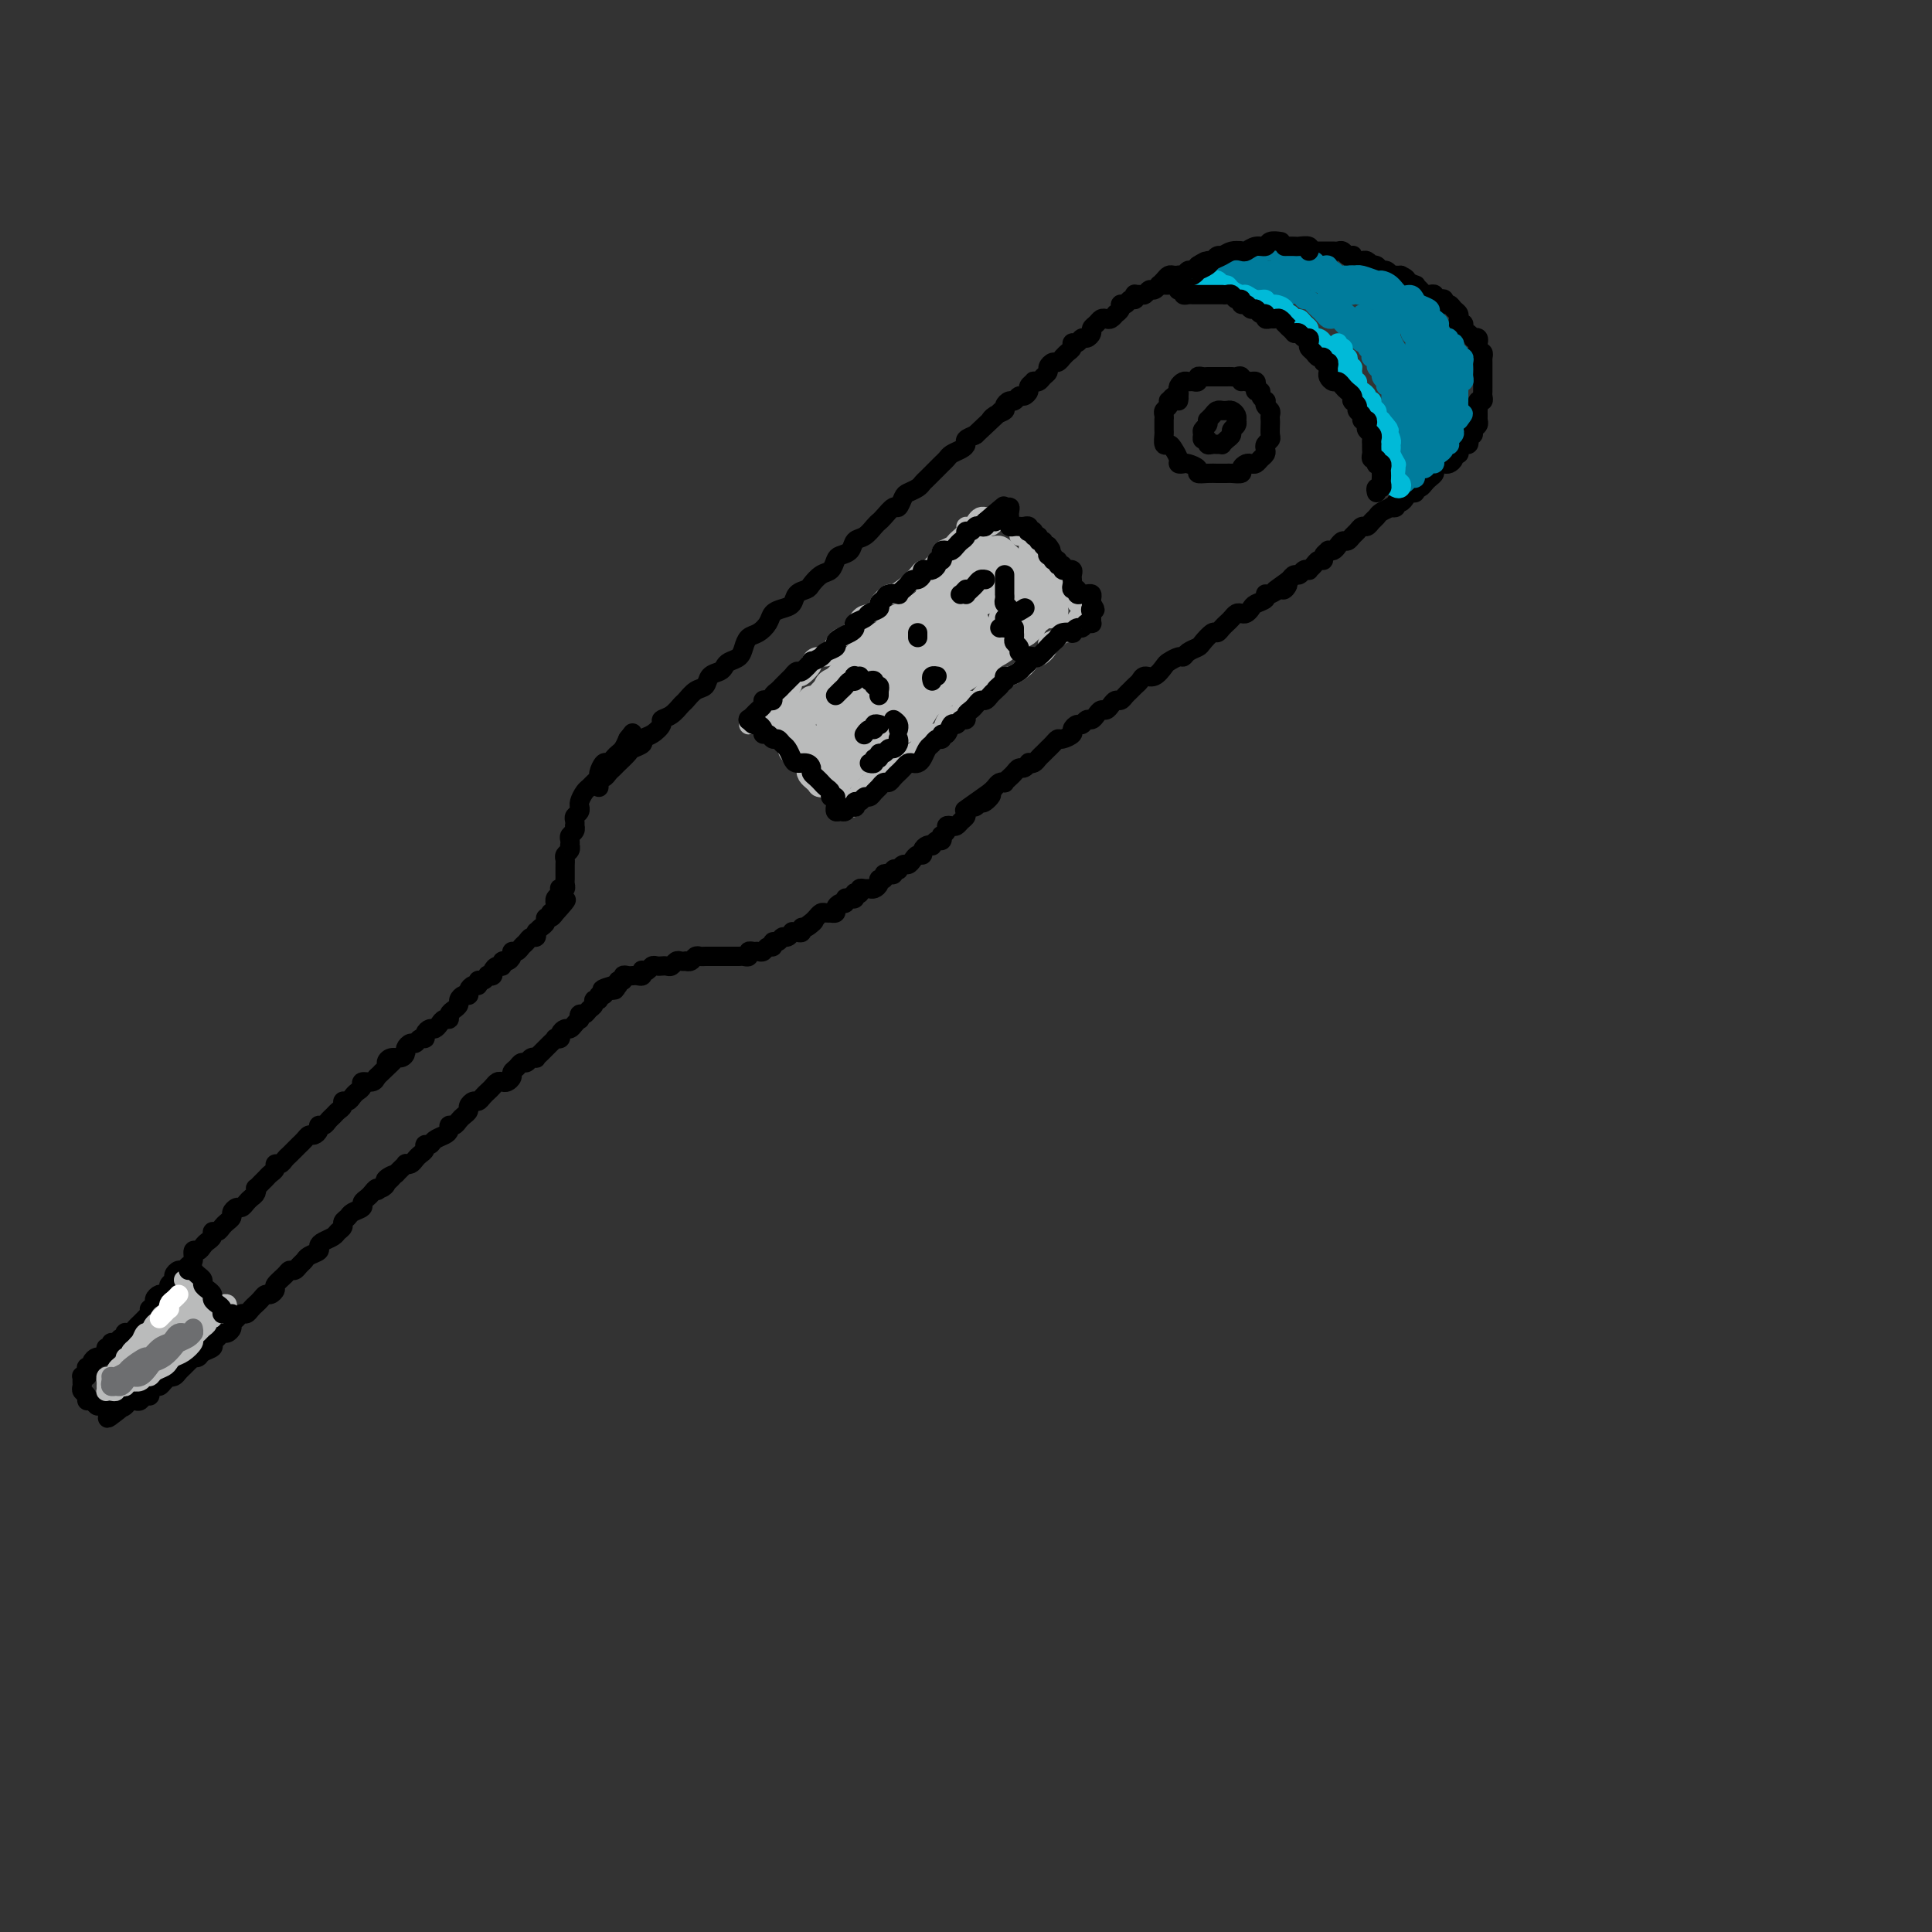 <svg viewBox='0 0 400 400' version='1.1' xmlns='http://www.w3.org/2000/svg' xmlns:xlink='http://www.w3.org/1999/xlink'><rect x="0" y="0" width="400" height="400" fill="#333333" stroke="none"/><g fill='none' stroke='rgb(0,0,0)' stroke-width='4' stroke-linecap='round' stroke-linejoin='round'><path d='M124,163c0.024,-0.303 0.047,-0.606 0,-1c-0.047,-0.394 -0.166,-0.880 0,-1c0.166,-0.120 0.617,0.127 1,0c0.383,-0.127 0.698,-0.629 1,-1c0.302,-0.371 0.590,-0.610 1,-1c0.410,-0.390 0.941,-0.930 1,-1c0.059,-0.070 -0.354,0.332 0,0c0.354,-0.332 1.473,-1.397 2,-2c0.527,-0.603 0.461,-0.743 1,-1c0.539,-0.257 1.684,-0.633 2,-1c0.316,-0.367 -0.197,-0.727 0,-1c0.197,-0.273 1.103,-0.458 2,-1c0.897,-0.542 1.784,-1.439 2,-2c0.216,-0.561 -0.238,-0.784 0,-1c0.238,-0.216 1.167,-0.424 2,-1c0.833,-0.576 1.570,-1.520 2,-2c0.430,-0.480 0.553,-0.496 1,-1c0.447,-0.504 1.219,-1.497 2,-2c0.781,-0.503 1.570,-0.516 2,-1c0.430,-0.484 0.500,-1.438 1,-2c0.500,-0.562 1.429,-0.731 2,-1c0.571,-0.269 0.782,-0.639 1,-1c0.218,-0.361 0.442,-0.712 1,-1c0.558,-0.288 1.449,-0.514 2,-1c0.551,-0.486 0.763,-1.233 1,-2c0.237,-0.767 0.500,-1.554 1,-2c0.500,-0.446 1.237,-0.552 2,-1c0.763,-0.448 1.551,-1.237 2,-2c0.449,-0.763 0.558,-1.500 1,-2c0.442,-0.500 1.217,-0.763 2,-1c0.783,-0.237 1.575,-0.449 2,-1c0.425,-0.551 0.485,-1.442 1,-2c0.515,-0.558 1.486,-0.783 2,-1c0.514,-0.217 0.570,-0.426 1,-1c0.430,-0.574 1.232,-1.515 2,-2c0.768,-0.485 1.500,-0.515 2,-1c0.500,-0.485 0.767,-1.424 1,-2c0.233,-0.576 0.433,-0.788 1,-1c0.567,-0.212 1.500,-0.424 2,-1c0.500,-0.576 0.567,-1.515 1,-2c0.433,-0.485 1.233,-0.516 2,-1c0.767,-0.484 1.501,-1.420 2,-2c0.499,-0.580 0.764,-0.803 1,-1c0.236,-0.197 0.443,-0.367 1,-1c0.557,-0.633 1.462,-1.728 2,-2c0.538,-0.272 0.708,0.278 1,0c0.292,-0.278 0.707,-1.383 1,-2c0.293,-0.617 0.463,-0.747 1,-1c0.537,-0.253 1.439,-0.631 2,-1c0.561,-0.369 0.780,-0.729 1,-1c0.220,-0.271 0.439,-0.454 1,-1c0.561,-0.546 1.463,-1.456 2,-2c0.537,-0.544 0.708,-0.723 1,-1c0.292,-0.277 0.704,-0.652 1,-1c0.296,-0.348 0.477,-0.671 1,-1c0.523,-0.329 1.388,-0.666 2,-1c0.612,-0.334 0.973,-0.667 1,-1c0.027,-0.333 -0.278,-0.667 0,-1c0.278,-0.333 1.139,-0.667 2,-1'/><path d='M202,90c12.247,-11.472 3.864,-3.651 1,-1c-2.864,2.651 -0.208,0.133 1,-1c1.208,-1.133 0.968,-0.882 1,-1c0.032,-0.118 0.337,-0.605 1,-1c0.663,-0.395 1.683,-0.698 2,-1c0.317,-0.302 -0.070,-0.602 0,-1c0.070,-0.398 0.597,-0.894 1,-1c0.403,-0.106 0.681,0.179 1,0c0.319,-0.179 0.678,-0.822 1,-1c0.322,-0.178 0.607,0.110 1,0c0.393,-0.110 0.893,-0.617 1,-1c0.107,-0.383 -0.179,-0.641 0,-1c0.179,-0.359 0.822,-0.817 1,-1c0.178,-0.183 -0.111,-0.090 0,0c0.111,0.090 0.621,0.178 1,0c0.379,-0.178 0.626,-0.621 1,-1c0.374,-0.379 0.875,-0.694 1,-1c0.125,-0.306 -0.125,-0.603 0,-1c0.125,-0.397 0.625,-0.894 1,-1c0.375,-0.106 0.626,0.179 1,0c0.374,-0.179 0.870,-0.823 1,-1c0.130,-0.177 -0.106,0.111 0,0c0.106,-0.111 0.553,-0.622 1,-1c0.447,-0.378 0.893,-0.622 1,-1c0.107,-0.378 -0.125,-0.889 0,-1c0.125,-0.111 0.607,0.177 1,0c0.393,-0.177 0.697,-0.821 1,-1c0.303,-0.179 0.606,0.106 1,0c0.394,-0.106 0.879,-0.603 1,-1c0.121,-0.397 -0.123,-0.694 0,-1c0.123,-0.306 0.611,-0.622 1,-1c0.389,-0.378 0.677,-0.819 1,-1c0.323,-0.181 0.679,-0.104 1,0c0.321,0.104 0.607,0.234 1,0c0.393,-0.234 0.893,-0.832 1,-1c0.107,-0.168 -0.179,0.095 0,0c0.179,-0.095 0.822,-0.546 1,-1c0.178,-0.454 -0.110,-0.910 0,-1c0.110,-0.090 0.617,0.186 1,0c0.383,-0.186 0.641,-0.835 1,-1c0.359,-0.165 0.817,0.153 1,0c0.183,-0.153 0.091,-0.777 0,-1c-0.091,-0.223 -0.179,-0.045 0,0c0.179,0.045 0.626,-0.045 1,0c0.374,0.045 0.674,0.223 1,0c0.326,-0.223 0.679,-0.847 1,-1c0.321,-0.153 0.611,0.165 1,0c0.389,-0.165 0.877,-0.815 1,-1c0.123,-0.185 -0.121,0.094 0,0c0.121,-0.094 0.606,-0.561 1,-1c0.394,-0.439 0.697,-0.849 1,-1c0.303,-0.151 0.606,-0.045 1,0c0.394,0.045 0.879,0.027 1,0c0.121,-0.027 -0.122,-0.062 0,0c0.122,0.062 0.610,0.223 1,0c0.390,-0.223 0.682,-0.829 1,-1c0.318,-0.171 0.662,0.094 1,0c0.338,-0.094 0.669,-0.547 1,-1'/><path d='M248,55c3.046,-1.719 0.661,-0.517 0,0c-0.661,0.517 0.401,0.349 1,0c0.599,-0.349 0.734,-0.878 1,-1c0.266,-0.122 0.663,0.163 1,0c0.337,-0.163 0.615,-0.775 1,-1c0.385,-0.225 0.876,-0.064 1,0c0.124,0.064 -0.121,0.031 0,0c0.121,-0.031 0.606,-0.061 1,0c0.394,0.061 0.697,0.212 1,0c0.303,-0.212 0.606,-0.789 1,-1c0.394,-0.211 0.879,-0.057 1,0c0.121,0.057 -0.123,0.015 0,0c0.123,-0.015 0.611,-0.004 1,0c0.389,0.004 0.678,0.001 1,0c0.322,-0.001 0.678,-0.000 1,0c0.322,0.000 0.611,0.000 1,0c0.389,-0.000 0.878,-0.000 1,0c0.122,0.000 -0.122,0.000 0,0c0.122,-0.000 0.610,-0.000 1,0c0.390,0.000 0.682,0.000 1,0c0.318,-0.000 0.661,-0.000 1,0c0.339,0.000 0.673,0.000 1,0c0.327,-0.000 0.647,-0.000 1,0c0.353,0.000 0.739,0.000 1,0c0.261,-0.000 0.399,-0.000 1,0c0.601,0.000 1.666,0.000 2,0c0.334,-0.000 -0.064,-0.000 0,0c0.064,0.000 0.591,0.000 1,0c0.409,-0.000 0.701,-0.000 1,0c0.299,0.000 0.605,0.000 1,0c0.395,-0.000 0.879,-0.001 1,0c0.121,0.001 -0.123,0.004 0,0c0.123,-0.004 0.611,-0.015 1,0c0.389,0.015 0.679,0.056 1,0c0.321,-0.056 0.674,-0.207 1,0c0.326,0.207 0.626,0.773 1,1c0.374,0.227 0.821,0.114 1,0c0.179,-0.114 0.089,-0.228 0,0c-0.089,0.228 -0.178,0.797 0,1c0.178,0.203 0.621,0.041 1,0c0.379,-0.041 0.693,0.041 1,0c0.307,-0.041 0.607,-0.203 1,0c0.393,0.203 0.878,0.771 1,1c0.122,0.229 -0.121,0.118 0,0c0.121,-0.118 0.606,-0.242 1,0c0.394,0.242 0.697,0.849 1,1c0.303,0.151 0.606,-0.156 1,0c0.394,0.156 0.879,0.774 1,1c0.121,0.226 -0.121,0.061 0,0c0.121,-0.061 0.606,-0.017 1,0c0.394,0.017 0.697,0.009 1,0'/><path d='M290,57c1.958,0.936 0.853,0.776 1,1c0.147,0.224 1.545,0.831 2,1c0.455,0.169 -0.032,-0.099 0,0c0.032,0.099 0.582,0.566 1,1c0.418,0.434 0.703,0.834 1,1c0.297,0.166 0.605,0.096 1,0c0.395,-0.096 0.875,-0.218 1,0c0.125,0.218 -0.107,0.776 0,1c0.107,0.224 0.553,0.116 1,0c0.447,-0.116 0.894,-0.238 1,0c0.106,0.238 -0.129,0.838 0,1c0.129,0.162 0.623,-0.114 1,0c0.377,0.114 0.637,0.618 1,1c0.363,0.382 0.828,0.642 1,1c0.172,0.358 0.050,0.813 0,1c-0.050,0.187 -0.028,0.106 0,0c0.028,-0.106 0.063,-0.236 0,0c-0.063,0.236 -0.223,0.837 0,1c0.223,0.163 0.829,-0.114 1,0c0.171,0.114 -0.094,0.618 0,1c0.094,0.382 0.547,0.642 1,1c0.453,0.358 0.906,0.813 1,1c0.094,0.187 -0.171,0.105 0,0c0.171,-0.105 0.777,-0.234 1,0c0.223,0.234 0.064,0.832 0,1c-0.064,0.168 -0.031,-0.095 0,0c0.031,0.095 0.061,0.546 0,1c-0.061,0.454 -0.212,0.909 0,1c0.212,0.091 0.789,-0.183 1,0c0.211,0.183 0.057,0.823 0,1c-0.057,0.177 -0.015,-0.107 0,0c0.015,0.107 0.004,0.607 0,1c-0.004,0.393 -0.001,0.679 0,1c0.001,0.321 0.000,0.677 0,1c-0.000,0.323 0.000,0.611 0,1c-0.000,0.389 -0.000,0.877 0,1c0.000,0.123 0.001,-0.121 0,0c-0.001,0.121 -0.004,0.606 0,1c0.004,0.394 0.015,0.697 0,1c-0.015,0.303 -0.057,0.606 0,1c0.057,0.394 0.211,0.879 0,1c-0.211,0.121 -0.789,-0.122 -1,0c-0.211,0.122 -0.057,0.610 0,1c0.057,0.390 0.016,0.683 0,1c-0.016,0.317 -0.008,0.659 0,1'/><path d='M306,86c0.005,2.560 0.016,1.460 0,1c-0.016,-0.460 -0.061,-0.282 0,0c0.061,0.282 0.226,0.667 0,1c-0.226,0.333 -0.844,0.615 -1,1c-0.156,0.385 0.150,0.874 0,1c-0.150,0.126 -0.757,-0.110 -1,0c-0.243,0.110 -0.121,0.565 0,1c0.121,0.435 0.242,0.851 0,1c-0.242,0.149 -0.849,0.030 -1,0c-0.151,-0.030 0.152,0.030 0,0c-0.152,-0.030 -0.758,-0.149 -1,0c-0.242,0.149 -0.120,0.565 0,1c0.120,0.435 0.239,0.887 0,1c-0.239,0.113 -0.837,-0.114 -1,0c-0.163,0.114 0.110,0.569 0,1c-0.110,0.431 -0.603,0.836 -1,1c-0.397,0.164 -0.698,0.085 -1,0c-0.302,-0.085 -0.606,-0.178 -1,0c-0.394,0.178 -0.879,0.626 -1,1c-0.121,0.374 0.122,0.675 0,1c-0.122,0.325 -0.607,0.674 -1,1c-0.393,0.326 -0.693,0.627 -1,1c-0.307,0.373 -0.621,0.817 -1,1c-0.379,0.183 -0.823,0.104 -1,0c-0.177,-0.104 -0.089,-0.234 0,0c0.089,0.234 0.177,0.832 0,1c-0.177,0.168 -0.621,-0.095 -1,0c-0.379,0.095 -0.694,0.547 -1,1c-0.306,0.453 -0.602,0.905 -1,1c-0.398,0.095 -0.898,-0.168 -1,0c-0.102,0.168 0.194,0.766 0,1c-0.194,0.234 -0.878,0.104 -1,0c-0.122,-0.104 0.318,-0.182 0,0c-0.318,0.182 -1.395,0.622 -2,1c-0.605,0.378 -0.740,0.693 -1,1c-0.260,0.307 -0.647,0.607 -1,1c-0.353,0.393 -0.672,0.880 -1,1c-0.328,0.120 -0.665,-0.126 -1,0c-0.335,0.126 -0.667,0.625 -1,1c-0.333,0.375 -0.666,0.626 -1,1c-0.334,0.374 -0.668,0.871 -1,1c-0.332,0.129 -0.662,-0.110 -1,0c-0.338,0.110 -0.683,0.568 -1,1c-0.317,0.432 -0.606,0.838 -1,1c-0.394,0.162 -0.893,0.081 -1,0c-0.107,-0.081 0.179,-0.163 0,0c-0.179,0.163 -0.822,0.569 -1,1c-0.178,0.431 0.111,0.886 0,1c-0.111,0.114 -0.621,-0.114 -1,0c-0.379,0.114 -0.626,0.570 -1,1c-0.374,0.430 -0.874,0.832 -1,1c-0.126,0.168 0.121,0.100 0,0c-0.121,-0.100 -0.610,-0.233 -1,0c-0.390,0.233 -0.682,0.832 -1,1c-0.318,0.168 -0.662,-0.095 -1,0c-0.338,0.095 -0.669,0.547 -1,1'/><path d='M267,120c-5.340,3.874 -2.192,1.559 -1,1c1.192,-0.559 0.426,0.638 0,1c-0.426,0.362 -0.513,-0.110 -1,0c-0.487,0.110 -1.373,0.803 -2,1c-0.627,0.197 -0.994,-0.101 -1,0c-0.006,0.101 0.349,0.602 0,1c-0.349,0.398 -1.403,0.694 -2,1c-0.597,0.306 -0.737,0.621 -1,1c-0.263,0.379 -0.648,0.823 -1,1c-0.352,0.177 -0.672,0.089 -1,0c-0.328,-0.089 -0.666,-0.177 -1,0c-0.334,0.177 -0.666,0.620 -1,1c-0.334,0.380 -0.671,0.697 -1,1c-0.329,0.303 -0.650,0.592 -1,1c-0.350,0.408 -0.727,0.935 -1,1c-0.273,0.065 -0.440,-0.332 -1,0c-0.560,0.332 -1.511,1.395 -2,2c-0.489,0.605 -0.516,0.754 -1,1c-0.484,0.246 -1.424,0.589 -2,1c-0.576,0.411 -0.787,0.888 -1,1c-0.213,0.112 -0.428,-0.143 -1,0c-0.572,0.143 -1.501,0.682 -2,1c-0.499,0.318 -0.567,0.414 -1,1c-0.433,0.586 -1.229,1.663 -2,2c-0.771,0.337 -1.516,-0.065 -2,0c-0.484,0.065 -0.707,0.596 -1,1c-0.293,0.404 -0.656,0.682 -1,1c-0.344,0.318 -0.670,0.676 -1,1c-0.330,0.324 -0.666,0.612 -1,1c-0.334,0.388 -0.667,0.874 -1,1c-0.333,0.126 -0.667,-0.107 -1,0c-0.333,0.107 -0.667,0.555 -1,1c-0.333,0.445 -0.667,0.889 -1,1c-0.333,0.111 -0.667,-0.110 -1,0c-0.333,0.110 -0.666,0.550 -1,1c-0.334,0.450 -0.668,0.908 -1,1c-0.332,0.092 -0.662,-0.183 -1,0c-0.338,0.183 -0.686,0.824 -1,1c-0.314,0.176 -0.595,-0.111 -1,0c-0.405,0.111 -0.934,0.621 -1,1c-0.066,0.379 0.332,0.627 0,1c-0.332,0.373 -1.395,0.870 -2,1c-0.605,0.130 -0.754,-0.106 -1,0c-0.246,0.106 -0.591,0.553 -1,1c-0.409,0.447 -0.883,0.894 -1,1c-0.117,0.106 0.122,-0.129 0,0c-0.122,0.129 -0.606,0.622 -1,1c-0.394,0.378 -0.697,0.641 -1,1c-0.303,0.359 -0.606,0.813 -1,1c-0.394,0.187 -0.879,0.106 -1,0c-0.121,-0.106 0.123,-0.236 0,0c-0.123,0.236 -0.611,0.837 -1,1c-0.389,0.163 -0.678,-0.114 -1,0c-0.322,0.114 -0.678,0.618 -1,1c-0.322,0.382 -0.611,0.641 -1,1c-0.389,0.359 -0.878,0.817 -1,1c-0.122,0.183 0.122,0.090 0,0c-0.122,-0.090 -0.610,-0.178 -1,0c-0.390,0.178 -0.683,0.622 -1,1c-0.317,0.378 -0.659,0.689 -1,1'/><path d='M205,164c-9.831,6.968 -3.407,2.388 -1,1c2.407,-1.388 0.799,0.416 0,1c-0.799,0.584 -0.788,-0.051 -1,0c-0.212,0.051 -0.648,0.787 -1,1c-0.352,0.213 -0.619,-0.097 -1,0c-0.381,0.097 -0.875,0.601 -1,1c-0.125,0.399 0.120,0.695 0,1c-0.120,0.305 -0.606,0.620 -1,1c-0.394,0.380 -0.698,0.824 -1,1c-0.302,0.176 -0.603,0.085 -1,0c-0.397,-0.085 -0.890,-0.162 -1,0c-0.110,0.162 0.164,0.564 0,1c-0.164,0.436 -0.766,0.905 -1,1c-0.234,0.095 -0.100,-0.185 0,0c0.100,0.185 0.168,0.833 0,1c-0.168,0.167 -0.571,-0.149 -1,0c-0.429,0.149 -0.885,0.762 -1,1c-0.115,0.238 0.110,0.102 0,0c-0.110,-0.102 -0.554,-0.168 -1,0c-0.446,0.168 -0.893,0.571 -1,1c-0.107,0.429 0.126,0.885 0,1c-0.126,0.115 -0.612,-0.109 -1,0c-0.388,0.109 -0.677,0.551 -1,1c-0.323,0.449 -0.679,0.904 -1,1c-0.321,0.096 -0.607,-0.167 -1,0c-0.393,0.167 -0.893,0.763 -1,1c-0.107,0.237 0.177,0.115 0,0c-0.177,-0.115 -0.817,-0.223 -1,0c-0.183,0.223 0.091,0.777 0,1c-0.091,0.223 -0.545,0.115 -1,0c-0.455,-0.115 -0.909,-0.237 -1,0c-0.091,0.237 0.183,0.834 0,1c-0.183,0.166 -0.822,-0.099 -1,0c-0.178,0.099 0.106,0.561 0,1c-0.106,0.439 -0.602,0.853 -1,1c-0.398,0.147 -0.699,0.025 -1,0c-0.301,-0.025 -0.603,0.045 -1,0c-0.397,-0.045 -0.890,-0.204 -1,0c-0.110,0.204 0.164,0.773 0,1c-0.164,0.227 -0.766,0.112 -1,0c-0.234,-0.112 -0.100,-0.222 0,0c0.100,0.222 0.168,0.777 0,1c-0.168,0.223 -0.571,0.115 -1,0c-0.429,-0.115 -0.884,-0.237 -1,0c-0.116,0.237 0.109,0.834 0,1c-0.109,0.166 -0.550,-0.099 -1,0c-0.450,0.099 -0.908,0.563 -1,1c-0.092,0.437 0.183,0.848 0,1c-0.183,0.152 -0.822,0.044 -1,0c-0.178,-0.044 0.107,-0.023 0,0c-0.107,0.023 -0.606,0.047 -1,0c-0.394,-0.047 -0.683,-0.167 -1,0c-0.317,0.167 -0.662,0.619 -1,1c-0.338,0.381 -0.669,0.690 -1,1'/><path d='M168,191c-5.680,4.112 -1.381,0.891 0,0c1.381,-0.891 -0.156,0.546 -1,1c-0.844,0.454 -0.996,-0.076 -1,0c-0.004,0.076 0.140,0.756 0,1c-0.140,0.244 -0.562,0.050 -1,0c-0.438,-0.050 -0.891,0.043 -1,0c-0.109,-0.043 0.124,-0.223 0,0c-0.124,0.223 -0.607,0.848 -1,1c-0.393,0.152 -0.697,-0.171 -1,0c-0.303,0.171 -0.606,0.834 -1,1c-0.394,0.166 -0.879,-0.166 -1,0c-0.121,0.166 0.123,0.829 0,1c-0.123,0.171 -0.611,-0.151 -1,0c-0.389,0.151 -0.678,0.776 -1,1c-0.322,0.224 -0.678,0.046 -1,0c-0.322,-0.046 -0.611,0.040 -1,0c-0.389,-0.040 -0.877,-0.207 -1,0c-0.123,0.207 0.121,0.788 0,1c-0.121,0.212 -0.606,0.057 -1,0c-0.394,-0.057 -0.697,-0.015 -1,0c-0.303,0.015 -0.606,0.004 -1,0c-0.394,-0.004 -0.879,-0.001 -1,0c-0.121,0.001 0.122,0.000 0,0c-0.122,-0.000 -0.610,-0.000 -1,0c-0.390,0.000 -0.682,0.000 -1,0c-0.318,-0.000 -0.663,-0.001 -1,0c-0.337,0.001 -0.667,0.004 -1,0c-0.333,-0.004 -0.667,-0.015 -1,0c-0.333,0.015 -0.663,0.057 -1,0c-0.337,-0.057 -0.682,-0.211 -1,0c-0.318,0.211 -0.610,0.788 -1,1c-0.390,0.212 -0.878,0.061 -1,0c-0.122,-0.061 0.122,-0.030 0,0c-0.122,0.030 -0.611,0.061 -1,0c-0.389,-0.061 -0.678,-0.212 -1,0c-0.322,0.212 -0.678,0.789 -1,1c-0.322,0.211 -0.611,0.055 -1,0c-0.389,-0.055 -0.877,-0.011 -1,0c-0.123,0.011 0.121,-0.011 0,0c-0.121,0.011 -0.607,0.054 -1,0c-0.393,-0.054 -0.693,-0.207 -1,0c-0.307,0.207 -0.621,0.773 -1,1c-0.379,0.227 -0.823,0.113 -1,0c-0.177,-0.113 -0.089,-0.226 0,0c0.089,0.226 0.177,0.792 0,1c-0.177,0.208 -0.621,0.060 -1,0c-0.379,-0.060 -0.694,-0.031 -1,0c-0.306,0.031 -0.603,0.065 -1,0c-0.397,-0.065 -0.894,-0.227 -1,0c-0.106,0.227 0.178,0.844 0,1c-0.178,0.156 -0.817,-0.150 -1,0c-0.183,0.150 0.091,0.757 0,1c-0.091,0.243 -0.545,0.121 -1,0'/><path d='M127,204c-4.747,1.327 -1.113,1.144 0,1c1.113,-0.144 -0.294,-0.250 -1,0c-0.706,0.250 -0.710,0.855 -1,1c-0.290,0.145 -0.865,-0.169 -1,0c-0.135,0.169 0.171,0.820 0,1c-0.171,0.180 -0.820,-0.110 -1,0c-0.180,0.110 0.109,0.622 0,1c-0.109,0.378 -0.617,0.622 -1,1c-0.383,0.378 -0.641,0.889 -1,1c-0.359,0.111 -0.817,-0.176 -1,0c-0.183,0.176 -0.090,0.817 0,1c0.090,0.183 0.178,-0.092 0,0c-0.178,0.092 -0.621,0.550 -1,1c-0.379,0.450 -0.694,0.891 -1,1c-0.306,0.109 -0.603,-0.115 -1,0c-0.397,0.115 -0.894,0.570 -1,1c-0.106,0.430 0.179,0.836 0,1c-0.179,0.164 -0.821,0.085 -1,0c-0.179,-0.085 0.106,-0.177 0,0c-0.106,0.177 -0.602,0.622 -1,1c-0.398,0.378 -0.698,0.689 -1,1c-0.302,0.311 -0.606,0.623 -1,1c-0.394,0.377 -0.879,0.818 -1,1c-0.121,0.182 0.123,0.104 0,0c-0.123,-0.104 -0.611,-0.235 -1,0c-0.389,0.235 -0.678,0.836 -1,1c-0.322,0.164 -0.678,-0.110 -1,0c-0.322,0.110 -0.611,0.604 -1,1c-0.389,0.396 -0.878,0.694 -1,1c-0.122,0.306 0.122,0.621 0,1c-0.122,0.379 -0.610,0.823 -1,1c-0.390,0.177 -0.682,0.089 -1,0c-0.318,-0.089 -0.663,-0.177 -1,0c-0.337,0.177 -0.667,0.621 -1,1c-0.333,0.379 -0.667,0.693 -1,1c-0.333,0.307 -0.663,0.607 -1,1c-0.337,0.393 -0.682,0.879 -1,1c-0.318,0.121 -0.610,-0.123 -1,0c-0.390,0.123 -0.878,0.611 -1,1c-0.122,0.389 0.121,0.678 0,1c-0.121,0.322 -0.606,0.678 -1,1c-0.394,0.322 -0.696,0.611 -1,1c-0.304,0.389 -0.610,0.877 -1,1c-0.390,0.123 -0.864,-0.121 -1,0c-0.136,0.121 0.065,0.606 0,1c-0.065,0.394 -0.395,0.697 -1,1c-0.605,0.303 -1.486,0.606 -2,1c-0.514,0.394 -0.663,0.879 -1,1c-0.337,0.121 -0.864,-0.122 -1,0c-0.136,0.122 0.117,0.607 0,1c-0.117,0.393 -0.605,0.693 -1,1c-0.395,0.307 -0.697,0.621 -1,1c-0.303,0.379 -0.606,0.823 -1,1c-0.394,0.177 -0.879,0.089 -1,0c-0.121,-0.089 0.121,-0.178 0,0c-0.121,0.178 -0.606,0.622 -1,1c-0.394,0.378 -0.697,0.689 -1,1'/><path d='M82,243c-7.124,6.271 -2.434,2.450 -1,1c1.434,-1.450 -0.389,-0.529 -1,0c-0.611,0.529 -0.009,0.667 0,1c0.009,0.333 -0.576,0.863 -1,1c-0.424,0.137 -0.686,-0.118 -1,0c-0.314,0.118 -0.679,0.609 -1,1c-0.321,0.391 -0.596,0.682 -1,1c-0.404,0.318 -0.935,0.663 -1,1c-0.065,0.337 0.337,0.668 0,1c-0.337,0.332 -1.414,0.666 -2,1c-0.586,0.334 -0.681,0.667 -1,1c-0.319,0.333 -0.862,0.667 -1,1c-0.138,0.333 0.131,0.667 0,1c-0.131,0.333 -0.660,0.667 -1,1c-0.340,0.333 -0.490,0.667 -1,1c-0.510,0.333 -1.379,0.667 -2,1c-0.621,0.333 -0.992,0.666 -1,1c-0.008,0.334 0.349,0.668 0,1c-0.349,0.332 -1.403,0.663 -2,1c-0.597,0.337 -0.736,0.681 -1,1c-0.264,0.319 -0.653,0.614 -1,1c-0.347,0.386 -0.653,0.863 -1,1c-0.347,0.137 -0.737,-0.064 -1,0c-0.263,0.064 -0.399,0.395 -1,1c-0.601,0.605 -1.667,1.486 -2,2c-0.333,0.514 0.065,0.663 0,1c-0.065,0.337 -0.595,0.864 -1,1c-0.405,0.136 -0.686,-0.117 -1,0c-0.314,0.117 -0.662,0.605 -1,1c-0.338,0.395 -0.668,0.697 -1,1c-0.332,0.303 -0.667,0.606 -1,1c-0.333,0.394 -0.663,0.879 -1,1c-0.337,0.121 -0.682,-0.121 -1,0c-0.318,0.121 -0.610,0.606 -1,1c-0.390,0.394 -0.878,0.697 -1,1c-0.122,0.303 0.121,0.606 0,1c-0.121,0.394 -0.605,0.879 -1,1c-0.395,0.121 -0.701,-0.123 -1,0c-0.299,0.123 -0.591,0.611 -1,1c-0.409,0.389 -0.937,0.679 -1,1c-0.063,0.321 0.338,0.674 0,1c-0.338,0.326 -1.414,0.626 -2,1c-0.586,0.374 -0.682,0.821 -1,1c-0.318,0.179 -0.859,0.089 -1,0c-0.141,-0.089 0.117,-0.178 0,0c-0.117,0.178 -0.610,0.622 -1,1c-0.390,0.378 -0.678,0.689 -1,1c-0.322,0.311 -0.678,0.622 -1,1c-0.322,0.378 -0.611,0.823 -1,1c-0.389,0.177 -0.877,0.085 -1,0c-0.123,-0.085 0.121,-0.164 0,0c-0.121,0.164 -0.606,0.570 -1,1c-0.394,0.430 -0.697,0.885 -1,1c-0.303,0.115 -0.606,-0.109 -1,0c-0.394,0.109 -0.879,0.551 -1,1c-0.121,0.449 0.122,0.905 0,1c-0.122,0.095 -0.610,-0.170 -1,0c-0.390,0.170 -0.682,0.777 -1,1c-0.318,0.223 -0.662,0.064 -1,0c-0.338,-0.064 -0.669,-0.032 -1,0'/><path d='M27,290c-8.748,7.210 -3.117,1.736 -1,0c2.117,-1.736 0.721,0.267 0,1c-0.721,0.733 -0.767,0.197 -1,0c-0.233,-0.197 -0.654,-0.053 -1,0c-0.346,0.053 -0.618,0.015 -1,0c-0.382,-0.015 -0.876,-0.008 -1,0c-0.124,0.008 0.120,0.017 0,0c-0.120,-0.017 -0.606,-0.060 -1,0c-0.394,0.060 -0.698,0.223 -1,0c-0.302,-0.223 -0.603,-0.833 -1,-1c-0.397,-0.167 -0.891,0.110 -1,0c-0.109,-0.110 0.167,-0.608 0,-1c-0.167,-0.392 -0.778,-0.680 -1,-1c-0.222,-0.320 -0.056,-0.674 0,-1c0.056,-0.326 0.001,-0.626 0,-1c-0.001,-0.374 0.051,-0.822 0,-1c-0.051,-0.178 -0.206,-0.085 0,0c0.206,0.085 0.772,0.164 1,0c0.228,-0.164 0.117,-0.570 0,-1c-0.117,-0.430 -0.239,-0.885 0,-1c0.239,-0.115 0.839,0.110 1,0c0.161,-0.110 -0.115,-0.555 0,-1c0.115,-0.445 0.623,-0.889 1,-1c0.377,-0.111 0.622,0.110 1,0c0.378,-0.110 0.889,-0.550 1,-1c0.111,-0.450 -0.178,-0.909 0,-1c0.178,-0.091 0.822,0.187 1,0c0.178,-0.187 -0.110,-0.838 0,-1c0.110,-0.162 0.617,0.167 1,0c0.383,-0.167 0.641,-0.828 1,-1c0.359,-0.172 0.817,0.147 1,0c0.183,-0.147 0.091,-0.760 0,-1c-0.091,-0.240 -0.179,-0.105 0,0c0.179,0.105 0.626,0.182 1,0c0.374,-0.182 0.675,-0.623 1,-1c0.325,-0.377 0.675,-0.689 1,-1c0.325,-0.311 0.626,-0.622 1,-1c0.374,-0.378 0.821,-0.822 1,-1c0.179,-0.178 0.089,-0.089 0,0'/><path d='M31,272c2.102,-2.498 0.356,-1.243 0,-1c-0.356,0.243 0.679,-0.526 1,-1c0.321,-0.474 -0.073,-0.652 0,-1c0.073,-0.348 0.612,-0.867 1,-1c0.388,-0.133 0.625,0.119 1,0c0.375,-0.119 0.888,-0.610 1,-1c0.112,-0.390 -0.177,-0.678 0,-1c0.177,-0.322 0.821,-0.678 1,-1c0.179,-0.322 -0.106,-0.610 0,-1c0.106,-0.390 0.602,-0.883 1,-1c0.398,-0.117 0.698,0.141 1,0c0.302,-0.141 0.606,-0.682 1,-1c0.394,-0.318 0.879,-0.414 1,-1c0.121,-0.586 -0.121,-1.662 0,-2c0.121,-0.338 0.606,0.063 1,0c0.394,-0.063 0.697,-0.591 1,-1c0.303,-0.409 0.606,-0.701 1,-1c0.394,-0.299 0.879,-0.605 1,-1c0.121,-0.395 -0.121,-0.879 0,-1c0.121,-0.121 0.606,0.123 1,0c0.394,-0.123 0.697,-0.611 1,-1c0.303,-0.389 0.606,-0.678 1,-1c0.394,-0.322 0.879,-0.678 1,-1c0.121,-0.322 -0.123,-0.611 0,-1c0.123,-0.389 0.611,-0.877 1,-1c0.389,-0.123 0.679,0.121 1,0c0.321,-0.121 0.674,-0.606 1,-1c0.326,-0.394 0.626,-0.697 1,-1c0.374,-0.303 0.821,-0.606 1,-1c0.179,-0.394 0.089,-0.879 0,-1c-0.089,-0.121 -0.178,0.123 0,0c0.178,-0.123 0.621,-0.611 1,-1c0.379,-0.389 0.693,-0.678 1,-1c0.307,-0.322 0.607,-0.678 1,-1c0.393,-0.322 0.879,-0.611 1,-1c0.121,-0.389 -0.123,-0.877 0,-1c0.123,-0.123 0.611,0.121 1,0c0.389,-0.121 0.678,-0.606 1,-1c0.322,-0.394 0.678,-0.697 1,-1c0.322,-0.303 0.611,-0.607 1,-1c0.389,-0.393 0.877,-0.875 1,-1c0.123,-0.125 -0.121,0.107 0,0c0.121,-0.107 0.606,-0.555 1,-1c0.394,-0.445 0.697,-0.889 1,-1c0.303,-0.111 0.606,0.111 1,0c0.394,-0.111 0.879,-0.554 1,-1c0.121,-0.446 -0.123,-0.893 0,-1c0.123,-0.107 0.611,0.126 1,0c0.389,-0.126 0.678,-0.612 1,-1c0.322,-0.388 0.678,-0.677 1,-1c0.322,-0.323 0.611,-0.678 1,-1c0.389,-0.322 0.877,-0.611 1,-1c0.123,-0.389 -0.121,-0.877 0,-1c0.121,-0.123 0.605,0.121 1,0c0.395,-0.121 0.701,-0.606 1,-1c0.299,-0.394 0.591,-0.697 1,-1c0.409,-0.303 0.934,-0.607 1,-1c0.066,-0.393 -0.328,-0.875 0,-1c0.328,-0.125 1.380,0.107 2,0c0.620,-0.107 0.810,-0.554 1,-1'/><path d='M78,223c6.042,-5.747 2.147,-2.113 1,-1c-1.147,1.113 0.453,-0.293 1,-1c0.547,-0.707 0.041,-0.714 0,-1c-0.041,-0.286 0.384,-0.851 1,-1c0.616,-0.149 1.422,0.119 2,0c0.578,-0.119 0.928,-0.624 1,-1c0.072,-0.376 -0.134,-0.622 0,-1c0.134,-0.378 0.610,-0.889 1,-1c0.390,-0.111 0.696,0.176 1,0c0.304,-0.176 0.606,-0.817 1,-1c0.394,-0.183 0.879,0.092 1,0c0.121,-0.092 -0.123,-0.550 0,-1c0.123,-0.450 0.611,-0.890 1,-1c0.389,-0.110 0.678,0.111 1,0c0.322,-0.111 0.677,-0.555 1,-1c0.323,-0.445 0.612,-0.893 1,-1c0.388,-0.107 0.874,0.126 1,0c0.126,-0.126 -0.107,-0.612 0,-1c0.107,-0.388 0.554,-0.678 1,-1c0.446,-0.322 0.890,-0.675 1,-1c0.110,-0.325 -0.114,-0.622 0,-1c0.114,-0.378 0.566,-0.836 1,-1c0.434,-0.164 0.851,-0.034 1,0c0.149,0.034 0.030,-0.028 0,0c-0.030,0.028 0.030,0.147 0,0c-0.030,-0.147 -0.149,-0.560 0,-1c0.149,-0.440 0.566,-0.906 1,-1c0.434,-0.094 0.886,0.185 1,0c0.114,-0.185 -0.109,-0.833 0,-1c0.109,-0.167 0.550,0.149 1,0c0.450,-0.149 0.908,-0.762 1,-1c0.092,-0.238 -0.182,-0.101 0,0c0.182,0.101 0.818,0.167 1,0c0.182,-0.167 -0.092,-0.566 0,-1c0.092,-0.434 0.551,-0.904 1,-1c0.449,-0.096 0.890,0.180 1,0c0.110,-0.180 -0.111,-0.818 0,-1c0.111,-0.182 0.555,0.092 1,0c0.445,-0.092 0.893,-0.549 1,-1c0.107,-0.451 -0.126,-0.895 0,-1c0.126,-0.105 0.612,0.131 1,0c0.388,-0.131 0.678,-0.627 1,-1c0.322,-0.373 0.675,-0.622 1,-1c0.325,-0.378 0.622,-0.885 1,-1c0.378,-0.115 0.836,0.162 1,0c0.164,-0.162 0.034,-0.764 0,-1c-0.034,-0.236 0.028,-0.106 0,0c-0.028,0.106 -0.148,0.187 0,0c0.148,-0.187 0.562,-0.641 1,-1c0.438,-0.359 0.901,-0.622 1,-1c0.099,-0.378 -0.166,-0.871 0,-1c0.166,-0.129 0.762,0.106 1,0c0.238,-0.106 0.119,-0.553 0,-1'/><path d='M114,189c5.796,-5.271 2.285,-1.450 1,0c-1.285,1.450 -0.345,0.529 0,0c0.345,-0.529 0.096,-0.666 0,-1c-0.096,-0.334 -0.040,-0.864 0,-1c0.040,-0.136 0.062,0.121 0,0c-0.062,-0.121 -0.209,-0.620 0,-1c0.209,-0.380 0.774,-0.641 1,-1c0.226,-0.359 0.113,-0.817 0,-1c-0.113,-0.183 -0.226,-0.090 0,0c0.226,0.090 0.793,0.178 1,0c0.207,-0.178 0.056,-0.621 0,-1c-0.056,-0.379 -0.015,-0.693 0,-1c0.015,-0.307 0.004,-0.607 0,-1c-0.004,-0.393 -0.002,-0.879 0,-1c0.002,-0.121 0.004,0.123 0,0c-0.004,-0.123 -0.015,-0.611 0,-1c0.015,-0.389 0.057,-0.678 0,-1c-0.057,-0.322 -0.211,-0.678 0,-1c0.211,-0.322 0.788,-0.611 1,-1c0.212,-0.389 0.061,-0.877 0,-1c-0.061,-0.123 -0.030,0.121 0,0c0.030,-0.121 0.061,-0.606 0,-1c-0.061,-0.394 -0.212,-0.697 0,-1c0.212,-0.303 0.788,-0.606 1,-1c0.212,-0.394 0.061,-0.879 0,-1c-0.061,-0.121 -0.030,0.121 0,0c0.030,-0.121 0.061,-0.606 0,-1c-0.061,-0.394 -0.213,-0.696 0,-1c0.213,-0.304 0.792,-0.610 1,-1c0.208,-0.390 0.045,-0.864 0,-1c-0.045,-0.136 0.029,0.066 0,0c-0.029,-0.066 -0.162,-0.399 0,-1c0.162,-0.601 0.617,-1.469 1,-2c0.383,-0.531 0.694,-0.724 1,-1c0.306,-0.276 0.607,-0.633 1,-1c0.393,-0.367 0.879,-0.742 1,-1c0.121,-0.258 -0.122,-0.398 0,-1c0.122,-0.602 0.610,-1.666 1,-2c0.390,-0.334 0.682,0.062 1,0c0.318,-0.062 0.663,-0.584 1,-1c0.337,-0.416 0.668,-0.727 1,-1c0.332,-0.273 0.666,-0.506 1,-1c0.334,-0.494 0.667,-1.247 1,-2'/><path d='M130,153c1.667,-2.167 0.833,-1.083 0,0'/></g>
<g fill='none' stroke='rgb(186,187,187)' stroke-width='4' stroke-linecap='round' stroke-linejoin='round'><path d='M38,265c0.453,0.301 0.905,0.603 1,1c0.095,0.397 -0.168,0.890 0,1c0.168,0.110 0.766,-0.164 1,0c0.234,0.164 0.104,0.765 0,1c-0.104,0.235 -0.182,0.104 0,0c0.182,-0.104 0.622,-0.182 1,0c0.378,0.182 0.693,0.623 1,1c0.307,0.377 0.607,0.689 1,1c0.393,0.311 0.880,0.620 1,1c0.120,0.380 -0.126,0.831 0,1c0.126,0.169 0.623,0.056 1,0c0.377,-0.056 0.634,-0.053 1,0c0.366,0.053 0.841,0.158 1,0c0.159,-0.158 0.000,-0.578 0,-1c-0.000,-0.422 0.157,-0.846 0,-1c-0.157,-0.154 -0.630,-0.037 -1,0c-0.370,0.037 -0.638,-0.005 -1,0c-0.362,0.005 -0.818,0.058 -1,0c-0.182,-0.058 -0.090,-0.225 0,0c0.090,0.225 0.177,0.843 0,1c-0.177,0.157 -0.620,-0.147 -1,0c-0.380,0.147 -0.697,0.746 -1,1c-0.303,0.254 -0.591,0.162 -1,0c-0.409,-0.162 -0.941,-0.394 -1,0c-0.059,0.394 0.353,1.415 0,2c-0.353,0.585 -1.471,0.734 -2,1c-0.529,0.266 -0.470,0.648 -1,1c-0.530,0.352 -1.649,0.672 -2,1c-0.351,0.328 0.064,0.662 0,1c-0.064,0.338 -0.608,0.679 -1,1c-0.392,0.321 -0.631,0.622 -1,1c-0.369,0.378 -0.869,0.832 -1,1c-0.131,0.168 0.105,0.048 0,0c-0.105,-0.048 -0.553,-0.024 -1,0'/><path d='M31,281c-1.988,1.687 0.041,0.406 1,0c0.959,-0.406 0.848,0.064 1,0c0.152,-0.064 0.565,-0.661 1,-1c0.435,-0.339 0.890,-0.419 1,-1c0.110,-0.581 -0.124,-1.661 0,-2c0.124,-0.339 0.607,0.064 1,0c0.393,-0.064 0.698,-0.596 1,-1c0.302,-0.404 0.603,-0.682 1,-1c0.397,-0.318 0.892,-0.678 1,-1c0.108,-0.322 -0.170,-0.608 0,-1c0.170,-0.392 0.789,-0.890 1,-1c0.211,-0.110 0.015,0.167 0,0c-0.015,-0.167 0.151,-0.778 0,-1c-0.151,-0.222 -0.618,-0.057 -1,0c-0.382,0.057 -0.679,0.004 -1,0c-0.321,-0.004 -0.667,0.039 -1,0c-0.333,-0.039 -0.653,-0.161 -1,0c-0.347,0.161 -0.722,0.606 -1,1c-0.278,0.394 -0.460,0.738 -1,1c-0.540,0.262 -1.440,0.441 -2,1c-0.560,0.559 -0.781,1.497 -1,2c-0.219,0.503 -0.436,0.572 -1,1c-0.564,0.428 -1.475,1.215 -2,2c-0.525,0.785 -0.664,1.569 -1,2c-0.336,0.431 -0.871,0.508 -1,1c-0.129,0.492 0.147,1.400 0,2c-0.147,0.600 -0.717,0.894 -1,1c-0.283,0.106 -0.279,0.026 0,0c0.279,-0.026 0.834,0.004 1,0c0.166,-0.004 -0.058,-0.043 0,0c0.058,0.043 0.397,0.166 1,0c0.603,-0.166 1.470,-0.622 2,-1c0.530,-0.378 0.724,-0.679 1,-1c0.276,-0.321 0.633,-0.662 1,-1c0.367,-0.338 0.742,-0.673 1,-1c0.258,-0.327 0.398,-0.647 1,-1c0.602,-0.353 1.668,-0.738 2,-1c0.332,-0.262 -0.068,-0.400 0,-1c0.068,-0.600 0.604,-1.663 1,-2c0.396,-0.337 0.653,0.052 1,0c0.347,-0.052 0.784,-0.546 1,-1c0.216,-0.454 0.212,-0.869 0,-1c-0.212,-0.131 -0.633,0.020 -1,0c-0.367,-0.020 -0.679,-0.213 -1,0c-0.321,0.213 -0.649,0.831 -1,1c-0.351,0.169 -0.723,-0.111 -1,0c-0.277,0.111 -0.459,0.612 -1,1c-0.541,0.388 -1.441,0.664 -2,1c-0.559,0.336 -0.777,0.734 -1,1c-0.223,0.266 -0.452,0.401 -1,1c-0.548,0.599 -1.417,1.661 -2,2c-0.583,0.339 -0.881,-0.046 -1,0c-0.119,0.046 -0.060,0.523 0,1'/><path d='M26,282c-2.110,1.317 -1.886,1.610 -2,2c-0.114,0.390 -0.566,0.879 -1,1c-0.434,0.121 -0.849,-0.125 -1,0c-0.151,0.125 -0.038,0.622 0,1c0.038,0.378 0.000,0.638 0,1c-0.000,0.362 0.038,0.825 0,1c-0.038,0.175 -0.151,0.061 0,0c0.151,-0.061 0.566,-0.068 1,0c0.434,0.068 0.887,0.211 1,0c0.113,-0.211 -0.114,-0.775 0,-1c0.114,-0.225 0.569,-0.112 1,0c0.431,0.112 0.836,0.222 1,0c0.164,-0.222 0.085,-0.777 0,-1c-0.085,-0.223 -0.177,-0.114 0,0c0.177,0.114 0.624,0.234 1,0c0.376,-0.234 0.680,-0.822 1,-1c0.320,-0.178 0.654,0.056 1,0c0.346,-0.056 0.704,-0.400 1,-1c0.296,-0.600 0.530,-1.456 1,-2c0.470,-0.544 1.176,-0.776 2,-1c0.824,-0.224 1.766,-0.441 2,-1c0.234,-0.559 -0.238,-1.459 0,-2c0.238,-0.541 1.187,-0.723 2,-1c0.813,-0.277 1.489,-0.647 2,-1c0.511,-0.353 0.856,-0.687 1,-1c0.144,-0.313 0.087,-0.606 0,-1c-0.087,-0.394 -0.204,-0.890 0,-1c0.204,-0.110 0.730,0.167 1,0c0.270,-0.167 0.283,-0.777 0,-1c-0.283,-0.223 -0.863,-0.060 -1,0c-0.137,0.060 0.171,0.016 0,0c-0.171,-0.016 -0.819,-0.004 -1,0c-0.181,0.004 0.105,0.001 0,0c-0.105,-0.001 -0.602,-0.000 -1,0c-0.398,0.000 -0.698,0.000 -1,0c-0.302,-0.000 -0.607,-0.000 -1,0c-0.393,0.000 -0.875,0.000 -1,0c-0.125,-0.000 0.107,-0.000 0,0c-0.107,0.000 -0.554,0.000 -1,0'/><path d='M34,272c-1.262,0.411 -0.915,1.437 -1,2c-0.085,0.563 -0.600,0.661 -1,1c-0.400,0.339 -0.686,0.917 -1,1c-0.314,0.083 -0.658,-0.329 -1,0c-0.342,0.329 -0.684,1.397 -1,2c-0.316,0.603 -0.605,0.739 -1,1c-0.395,0.261 -0.894,0.647 -1,1c-0.106,0.353 0.183,0.673 0,1c-0.183,0.327 -0.837,0.662 -1,1c-0.163,0.338 0.167,0.678 0,1c-0.167,0.322 -0.830,0.626 -1,1c-0.170,0.374 0.153,0.818 0,1c-0.153,0.182 -0.783,0.101 -1,0c-0.217,-0.101 -0.020,-0.223 0,0c0.020,0.223 -0.136,0.792 0,1c0.136,0.208 0.565,0.057 1,0c0.435,-0.057 0.876,-0.019 1,0c0.124,0.019 -0.069,0.020 0,0c0.069,-0.020 0.399,-0.061 1,0c0.601,0.061 1.474,0.224 2,0c0.526,-0.224 0.704,-0.833 1,-1c0.296,-0.167 0.708,0.110 1,0c0.292,-0.110 0.462,-0.606 1,-1c0.538,-0.394 1.444,-0.687 2,-1c0.556,-0.313 0.761,-0.647 1,-1c0.239,-0.353 0.512,-0.724 1,-1c0.488,-0.276 1.191,-0.455 2,-1c0.809,-0.545 1.723,-1.455 2,-2c0.277,-0.545 -0.084,-0.724 0,-1c0.084,-0.276 0.615,-0.647 1,-1c0.385,-0.353 0.626,-0.687 1,-1c0.374,-0.313 0.882,-0.605 1,-1c0.118,-0.395 -0.153,-0.891 0,-1c0.153,-0.109 0.732,0.171 1,0c0.268,-0.171 0.225,-0.793 0,-1c-0.225,-0.207 -0.634,0.001 -1,0c-0.366,-0.001 -0.691,-0.212 -1,0c-0.309,0.212 -0.604,0.845 -1,1c-0.396,0.155 -0.895,-0.170 -1,0c-0.105,0.170 0.183,0.834 0,1c-0.183,0.166 -0.837,-0.166 -1,0c-0.163,0.166 0.166,0.829 0,1c-0.166,0.171 -0.828,-0.150 -1,0c-0.172,0.150 0.146,0.771 0,1c-0.146,0.229 -0.756,0.065 -1,0c-0.244,-0.065 -0.122,-0.033 0,0'/><path d='M37,270c-0.309,-0.081 -0.618,-0.162 -1,0c-0.382,0.162 -0.837,0.567 -1,1c-0.163,0.433 -0.033,0.894 0,1c0.033,0.106 -0.032,-0.144 0,0c0.032,0.144 0.162,0.682 0,1c-0.162,0.318 -0.617,0.418 -1,1c-0.383,0.582 -0.694,1.647 -1,2c-0.306,0.353 -0.607,-0.007 -1,0c-0.393,0.007 -0.877,0.379 -1,1c-0.123,0.621 0.117,1.490 0,2c-0.117,0.510 -0.591,0.661 -1,1c-0.409,0.339 -0.753,0.865 -1,1c-0.247,0.135 -0.396,-0.123 -1,0c-0.604,0.123 -1.663,0.625 -2,1c-0.337,0.375 0.050,0.622 0,1c-0.050,0.378 -0.535,0.886 -1,1c-0.465,0.114 -0.908,-0.165 -1,0c-0.092,0.165 0.168,0.775 0,1c-0.168,0.225 -0.762,0.064 -1,0c-0.238,-0.064 -0.119,-0.032 0,0'/></g>
<g fill='none' stroke='rgb(0,124,156)' stroke-width='4' stroke-linecap='round' stroke-linejoin='round'><path d='M250,58c0.341,-0.000 0.682,-0.000 1,0c0.318,0.000 0.613,0.000 1,0c0.387,-0.000 0.864,-0.000 1,0c0.136,0.000 -0.071,0.000 0,0c0.071,-0.000 0.418,-0.001 1,0c0.582,0.001 1.397,0.004 2,0c0.603,-0.004 0.993,-0.015 1,0c0.007,0.015 -0.368,0.055 0,0c0.368,-0.055 1.478,-0.207 2,0c0.522,0.207 0.454,0.772 1,1c0.546,0.228 1.705,0.117 2,0c0.295,-0.117 -0.273,-0.241 0,0c0.273,0.241 1.386,0.848 2,1c0.614,0.152 0.728,-0.151 1,0c0.272,0.151 0.703,0.758 1,1c0.297,0.242 0.461,0.120 1,0c0.539,-0.120 1.454,-0.239 2,0c0.546,0.239 0.724,0.837 1,1c0.276,0.163 0.651,-0.110 1,0c0.349,0.110 0.671,0.604 1,1c0.329,0.396 0.666,0.694 1,1c0.334,0.306 0.667,0.621 1,1c0.333,0.379 0.666,0.822 1,1c0.334,0.178 0.668,0.090 1,0c0.332,-0.090 0.662,-0.183 1,0c0.338,0.183 0.683,0.642 1,1c0.317,0.358 0.606,0.617 1,1c0.394,0.383 0.893,0.891 1,1c0.107,0.109 -0.177,-0.182 0,0c0.177,0.182 0.817,0.836 1,1c0.183,0.164 -0.091,-0.164 0,0c0.091,0.164 0.546,0.818 1,1c0.454,0.182 0.905,-0.110 1,0c0.095,0.110 -0.167,0.621 0,1c0.167,0.379 0.762,0.626 1,1c0.238,0.374 0.120,0.874 0,1c-0.120,0.126 -0.244,-0.121 0,0c0.244,0.121 0.854,0.611 1,1c0.146,0.389 -0.171,0.677 0,1c0.171,0.323 0.829,0.679 1,1c0.171,0.321 -0.147,0.606 0,1c0.147,0.394 0.757,0.897 1,1c0.243,0.103 0.118,-0.194 0,0c-0.118,0.194 -0.228,0.878 0,1c0.228,0.122 0.793,-0.318 1,0c0.207,0.318 0.055,1.395 0,2c-0.055,0.605 -0.015,0.740 0,1c0.015,0.260 0.004,0.647 0,1c-0.004,0.353 -0.001,0.672 0,1c0.001,0.328 0.000,0.665 0,1c-0.000,0.335 -0.000,0.667 0,1'/><path d='M288,87c-0.000,1.031 -0.001,0.108 0,0c0.001,-0.108 0.004,0.597 0,1c-0.004,0.403 -0.015,0.503 0,1c0.015,0.497 0.057,1.390 0,2c-0.057,0.610 -0.212,0.938 0,1c0.212,0.062 0.793,-0.142 1,0c0.207,0.142 0.041,0.631 0,1c-0.041,0.369 0.041,0.620 0,1c-0.041,0.380 -0.207,0.889 0,1c0.207,0.111 0.788,-0.178 1,0c0.212,0.178 0.057,0.821 0,1c-0.057,0.179 -0.016,-0.106 0,0c0.016,0.106 0.007,0.604 0,1c-0.007,0.396 -0.013,0.691 0,1c0.013,0.309 0.046,0.634 0,1c-0.046,0.366 -0.171,0.775 0,1c0.171,0.225 0.637,0.266 1,0c0.363,-0.266 0.622,-0.841 1,-1c0.378,-0.159 0.875,0.097 1,0c0.125,-0.097 -0.120,-0.547 0,-1c0.120,-0.453 0.606,-0.909 1,-1c0.394,-0.091 0.697,0.183 1,0c0.303,-0.183 0.607,-0.822 1,-1c0.393,-0.178 0.875,0.106 1,0c0.125,-0.106 -0.106,-0.603 0,-1c0.106,-0.397 0.551,-0.694 1,-1c0.449,-0.306 0.904,-0.621 1,-1c0.096,-0.379 -0.167,-0.823 0,-1c0.167,-0.177 0.763,-0.089 1,0c0.237,0.089 0.115,0.179 0,0c-0.115,-0.179 -0.223,-0.626 0,-1c0.223,-0.374 0.778,-0.675 1,-1c0.222,-0.325 0.111,-0.675 0,-1c-0.111,-0.325 -0.222,-0.626 0,-1c0.222,-0.374 0.778,-0.821 1,-1c0.222,-0.179 0.111,-0.089 0,0'/><path d='M302,87c1.856,-2.189 0.497,-1.160 0,-1c-0.497,0.160 -0.133,-0.549 0,-1c0.133,-0.451 0.036,-0.646 0,-1c-0.036,-0.354 -0.009,-0.868 0,-1c0.009,-0.132 0.001,0.118 0,0c-0.001,-0.118 0.003,-0.605 0,-1c-0.003,-0.395 -0.015,-0.697 0,-1c0.015,-0.303 0.057,-0.606 0,-1c-0.057,-0.394 -0.211,-0.879 0,-1c0.211,-0.121 0.788,0.123 1,0c0.212,-0.123 0.058,-0.611 0,-1c-0.058,-0.389 -0.019,-0.679 0,-1c0.019,-0.321 0.019,-0.675 0,-1c-0.019,-0.325 -0.058,-0.622 0,-1c0.058,-0.378 0.213,-0.837 0,-1c-0.213,-0.163 -0.793,-0.029 -1,0c-0.207,0.029 -0.042,-0.048 0,0c0.042,0.048 -0.040,0.219 0,0c0.040,-0.219 0.203,-0.828 0,-1c-0.203,-0.172 -0.772,0.094 -1,0c-0.228,-0.094 -0.117,-0.547 0,-1c0.117,-0.453 0.239,-0.906 0,-1c-0.239,-0.094 -0.839,0.172 -1,0c-0.161,-0.172 0.115,-0.781 0,-1c-0.115,-0.219 -0.622,-0.048 -1,0c-0.378,0.048 -0.626,-0.028 -1,0c-0.374,0.028 -0.873,0.161 -1,0c-0.127,-0.161 0.120,-0.617 0,-1c-0.120,-0.383 -0.606,-0.695 -1,-1c-0.394,-0.305 -0.697,-0.604 -1,-1c-0.303,-0.396 -0.607,-0.890 -1,-1c-0.393,-0.110 -0.875,0.163 -1,0c-0.125,-0.163 0.107,-0.761 0,-1c-0.107,-0.239 -0.554,-0.120 -1,0'/><path d='M292,65c-1.864,-1.789 -1.025,-1.263 -1,-1c0.025,0.263 -0.763,0.263 -1,0c-0.237,-0.263 0.077,-0.787 0,-1c-0.077,-0.213 -0.546,-0.113 -1,0c-0.454,0.113 -0.895,0.240 -1,0c-0.105,-0.240 0.126,-0.848 0,-1c-0.126,-0.152 -0.607,0.152 -1,0c-0.393,-0.152 -0.696,-0.759 -1,-1c-0.304,-0.241 -0.607,-0.116 -1,0c-0.393,0.116 -0.875,0.224 -1,0c-0.125,-0.224 0.107,-0.778 0,-1c-0.107,-0.222 -0.555,-0.111 -1,0c-0.445,0.111 -0.889,0.222 -1,0c-0.111,-0.222 0.111,-0.777 0,-1c-0.111,-0.223 -0.554,-0.112 -1,0c-0.446,0.112 -0.893,0.226 -1,0c-0.107,-0.226 0.126,-0.793 0,-1c-0.126,-0.207 -0.612,-0.056 -1,0c-0.388,0.056 -0.677,0.015 -1,0c-0.323,-0.015 -0.678,-0.004 -1,0c-0.322,0.004 -0.611,0.001 -1,0c-0.389,-0.001 -0.877,-0.000 -1,0c-0.123,0.000 0.121,0.000 0,0c-0.121,-0.000 -0.606,-0.000 -1,0c-0.394,0.000 -0.697,0.000 -1,0c-0.303,-0.000 -0.605,-0.000 -1,0c-0.395,0.000 -0.883,-0.000 -1,0c-0.117,0.000 0.136,0.000 0,0c-0.136,-0.000 -0.663,-0.000 -1,0c-0.337,0.000 -0.486,0.000 -1,0c-0.514,-0.000 -1.395,-0.000 -2,0c-0.605,0.000 -0.935,0.001 -1,0c-0.065,-0.001 0.136,-0.004 0,0c-0.136,0.004 -0.610,0.015 -1,0c-0.390,-0.015 -0.696,-0.057 -1,0c-0.304,0.057 -0.606,0.211 -1,0c-0.394,-0.211 -0.879,-0.789 -1,-1c-0.121,-0.211 0.123,-0.057 0,0c-0.123,0.057 -0.611,0.015 -1,0c-0.389,-0.015 -0.678,-0.004 -1,0c-0.322,0.004 -0.678,0.001 -1,0c-0.322,-0.001 -0.611,-0.000 -1,0c-0.389,0.000 -0.878,0.000 -1,0c-0.122,-0.000 0.122,-0.000 0,0c-0.122,0.000 -0.610,0.000 -1,0c-0.390,-0.000 -0.683,-0.000 -1,0c-0.317,0.000 -0.659,0.000 -1,0'/><path d='M254,57c-4.109,-0.159 -1.882,-0.057 -1,0c0.882,0.057 0.417,0.067 0,0c-0.417,-0.067 -0.788,-0.213 -1,0c-0.212,0.213 -0.265,0.785 0,1c0.265,0.215 0.849,0.072 1,0c0.151,-0.072 -0.130,-0.072 0,0c0.130,0.072 0.672,0.215 1,0c0.328,-0.215 0.441,-0.790 1,-1c0.559,-0.210 1.563,-0.056 2,0c0.437,0.056 0.306,0.015 1,0c0.694,-0.015 2.213,-0.004 3,0c0.787,0.004 0.842,0.001 1,0c0.158,-0.001 0.418,-0.000 1,0c0.582,0.000 1.485,0.000 2,0c0.515,-0.000 0.641,-0.001 1,0c0.359,0.001 0.950,0.004 2,0c1.050,-0.004 2.558,-0.016 3,0c0.442,0.016 -0.181,0.060 0,0c0.181,-0.060 1.165,-0.222 2,0c0.835,0.222 1.519,0.829 2,1c0.481,0.171 0.758,-0.094 1,0c0.242,0.094 0.450,0.547 1,1c0.550,0.453 1.443,0.905 2,1c0.557,0.095 0.779,-0.167 1,0c0.221,0.167 0.442,0.762 1,1c0.558,0.238 1.455,0.120 2,0c0.545,-0.120 0.739,-0.243 1,0c0.261,0.243 0.591,0.853 1,1c0.409,0.147 0.898,-0.170 1,0c0.102,0.170 -0.182,0.826 0,1c0.182,0.174 0.830,-0.136 1,0c0.170,0.136 -0.140,0.717 0,1c0.140,0.283 0.728,0.268 1,0c0.272,-0.268 0.228,-0.789 0,-1c-0.228,-0.211 -0.639,-0.113 -1,0c-0.361,0.113 -0.673,0.241 -1,0c-0.327,-0.241 -0.670,-0.849 -1,-1c-0.330,-0.151 -0.647,0.157 -1,0c-0.353,-0.157 -0.742,-0.778 -1,-1c-0.258,-0.222 -0.387,-0.045 -1,0c-0.613,0.045 -1.711,-0.043 -2,0c-0.289,0.043 0.232,0.218 0,0c-0.232,-0.218 -1.216,-0.828 -2,-1c-0.784,-0.172 -1.367,0.094 -2,0c-0.633,-0.094 -1.317,-0.547 -2,-1'/><path d='M274,59c-2.587,-0.941 -2.055,-0.792 -2,-1c0.055,-0.208 -0.367,-0.773 -1,-1c-0.633,-0.227 -1.476,-0.117 -2,0c-0.524,0.117 -0.730,0.240 -1,0c-0.270,-0.240 -0.606,-0.845 -1,-1c-0.394,-0.155 -0.847,0.139 -1,0c-0.153,-0.139 -0.005,-0.713 0,-1c0.005,-0.287 -0.131,-0.288 0,0c0.131,0.288 0.529,0.866 1,1c0.471,0.134 1.013,-0.175 2,0c0.987,0.175 2.418,0.834 3,1c0.582,0.166 0.316,-0.163 1,0c0.684,0.163 2.319,0.817 3,1c0.681,0.183 0.409,-0.105 1,0c0.591,0.105 2.046,0.605 3,1c0.954,0.395 1.407,0.687 2,1c0.593,0.313 1.325,0.648 2,1c0.675,0.352 1.294,0.721 2,1c0.706,0.279 1.500,0.469 2,1c0.500,0.531 0.707,1.403 1,2c0.293,0.597 0.671,0.919 1,1c0.329,0.081 0.610,-0.080 1,0c0.390,0.080 0.889,0.401 1,1c0.111,0.599 -0.166,1.475 0,2c0.166,0.525 0.777,0.699 1,1c0.223,0.301 0.060,0.729 0,1c-0.060,0.271 -0.016,0.386 0,1c0.016,0.614 0.003,1.727 0,2c-0.003,0.273 0.003,-0.296 0,0c-0.003,0.296 -0.015,1.455 0,2c0.015,0.545 0.057,0.475 0,1c-0.057,0.525 -0.212,1.646 0,2c0.212,0.354 0.790,-0.059 1,0c0.210,0.059 0.053,0.590 0,1c-0.053,0.410 -0.000,0.698 0,1c0.000,0.302 -0.051,0.618 0,1c0.051,0.382 0.206,0.832 0,1c-0.206,0.168 -0.774,0.056 -1,0c-0.226,-0.056 -0.112,-0.057 0,0c0.112,0.057 0.222,0.171 0,0c-0.222,-0.171 -0.776,-0.627 -1,-1c-0.224,-0.373 -0.116,-0.662 0,-1c0.116,-0.338 0.242,-0.723 0,-1c-0.242,-0.277 -0.852,-0.444 -1,-1c-0.148,-0.556 0.168,-1.500 0,-2c-0.168,-0.500 -0.818,-0.557 -1,-1c-0.182,-0.443 0.105,-1.273 0,-2c-0.105,-0.727 -0.601,-1.351 -1,-2c-0.399,-0.649 -0.699,-1.325 -1,-2'/><path d='M288,70c-0.884,-1.972 -0.093,-0.903 0,-1c0.093,-0.097 -0.512,-1.361 -1,-2c-0.488,-0.639 -0.859,-0.653 -1,-1c-0.141,-0.347 -0.053,-1.028 0,-1c0.053,0.028 0.070,0.765 0,1c-0.070,0.235 -0.229,-0.032 0,0c0.229,0.032 0.845,0.364 1,1c0.155,0.636 -0.151,1.578 0,2c0.151,0.422 0.761,0.324 1,1c0.239,0.676 0.109,2.125 0,3c-0.109,0.875 -0.197,1.175 0,2c0.197,0.825 0.679,2.175 1,3c0.321,0.825 0.482,1.125 1,2c0.518,0.875 1.392,2.326 2,3c0.608,0.674 0.951,0.573 1,1c0.049,0.427 -0.197,1.383 0,2c0.197,0.617 0.837,0.894 1,1c0.163,0.106 -0.151,0.039 0,0c0.151,-0.039 0.769,-0.052 1,0c0.231,0.052 0.077,0.168 0,0c-0.077,-0.168 -0.077,-0.621 0,-1c0.077,-0.379 0.232,-0.683 0,-1c-0.232,-0.317 -0.850,-0.647 -1,-1c-0.150,-0.353 0.167,-0.727 0,-1c-0.167,-0.273 -0.817,-0.443 -1,-1c-0.183,-0.557 0.102,-1.500 0,-2c-0.102,-0.500 -0.591,-0.557 -1,-1c-0.409,-0.443 -0.738,-1.273 -1,-2c-0.262,-0.727 -0.456,-1.350 -1,-2c-0.544,-0.650 -1.437,-1.327 -2,-2c-0.563,-0.673 -0.795,-1.342 -1,-2c-0.205,-0.658 -0.385,-1.306 -1,-2c-0.615,-0.694 -1.667,-1.436 -2,-2c-0.333,-0.564 0.053,-0.951 0,-1c-0.053,-0.049 -0.546,0.239 -1,0c-0.454,-0.239 -0.869,-1.004 -1,-1c-0.131,0.004 0.021,0.779 0,1c-0.021,0.221 -0.217,-0.112 0,0c0.217,0.112 0.846,0.668 1,1c0.154,0.332 -0.167,0.439 0,1c0.167,0.561 0.823,1.575 1,2c0.177,0.425 -0.125,0.260 0,1c0.125,0.740 0.678,2.384 1,3c0.322,0.616 0.415,0.203 1,1c0.585,0.797 1.662,2.803 2,4c0.338,1.197 -0.064,1.586 0,2c0.064,0.414 0.595,0.853 1,2c0.405,1.147 0.683,3.004 1,4c0.317,0.996 0.673,1.133 1,2c0.327,0.867 0.623,2.464 1,3c0.377,0.536 0.833,0.010 1,0c0.167,-0.010 0.045,0.497 0,1c-0.045,0.503 -0.013,1.001 0,1c0.013,-0.001 0.006,-0.500 0,-1'/><path d='M293,93c1.703,4.093 0.459,0.327 0,-1c-0.459,-1.327 -0.134,-0.215 0,0c0.134,0.215 0.077,-0.467 0,-1c-0.077,-0.533 -0.175,-0.916 0,-1c0.175,-0.084 0.621,0.132 1,0c0.379,-0.132 0.690,-0.612 1,-1c0.310,-0.388 0.619,-0.684 1,-1c0.381,-0.316 0.834,-0.650 1,-1c0.166,-0.350 0.044,-0.715 0,-1c-0.044,-0.285 -0.012,-0.491 0,-1c0.012,-0.509 0.003,-1.320 0,-2c-0.003,-0.680 0.000,-1.230 0,-2c-0.000,-0.770 -0.003,-1.761 0,-2c0.003,-0.239 0.013,0.272 0,0c-0.013,-0.272 -0.049,-1.329 0,-2c0.049,-0.671 0.185,-0.958 0,-1c-0.185,-0.042 -0.689,0.160 -1,0c-0.311,-0.160 -0.427,-0.682 -1,-1c-0.573,-0.318 -1.603,-0.433 -2,0c-0.397,0.433 -0.163,1.414 0,2c0.163,0.586 0.254,0.775 0,1c-0.254,0.225 -0.852,0.484 -1,1c-0.148,0.516 0.156,1.289 0,2c-0.156,0.711 -0.771,1.361 -1,2c-0.229,0.639 -0.071,1.267 0,2c0.071,0.733 0.057,1.569 0,2c-0.057,0.431 -0.156,0.456 0,1c0.156,0.544 0.567,1.608 1,2c0.433,0.392 0.889,0.111 1,0c0.111,-0.111 -0.124,-0.053 0,0c0.124,0.053 0.607,0.099 1,0c0.393,-0.099 0.697,-0.345 1,-1c0.303,-0.655 0.607,-1.718 1,-2c0.393,-0.282 0.876,0.219 1,0c0.124,-0.219 -0.111,-1.158 0,-2c0.111,-0.842 0.566,-1.587 1,-2c0.434,-0.413 0.846,-0.496 1,-1c0.154,-0.504 0.051,-1.430 0,-2c-0.051,-0.570 -0.051,-0.783 0,-1c0.051,-0.217 0.153,-0.437 0,-1c-0.153,-0.563 -0.562,-1.468 -1,-2c-0.438,-0.532 -0.905,-0.690 -1,-1c-0.095,-0.310 0.181,-0.770 0,-1c-0.181,-0.230 -0.818,-0.228 -1,0c-0.182,0.228 0.091,0.684 0,1c-0.091,0.316 -0.547,0.494 -1,1c-0.453,0.506 -0.905,1.342 -1,2c-0.095,0.658 0.167,1.139 0,2c-0.167,0.861 -0.762,2.103 -1,3c-0.238,0.897 -0.119,1.448 0,2'/><path d='M293,85c-0.451,2.170 -0.079,2.093 0,2c0.079,-0.093 -0.134,-0.204 0,0c0.134,0.204 0.614,0.724 1,1c0.386,0.276 0.677,0.310 1,0c0.323,-0.310 0.679,-0.962 1,-1c0.321,-0.038 0.608,0.538 1,0c0.392,-0.538 0.889,-2.189 1,-3c0.111,-0.811 -0.165,-0.781 0,-1c0.165,-0.219 0.772,-0.688 1,-1c0.228,-0.312 0.076,-0.469 0,-1c-0.076,-0.531 -0.076,-1.437 0,-2c0.076,-0.563 0.228,-0.783 0,-1c-0.228,-0.217 -0.835,-0.430 -1,-1c-0.165,-0.570 0.111,-1.497 0,-2c-0.111,-0.503 -0.608,-0.583 -1,-1c-0.392,-0.417 -0.678,-1.172 -1,-2c-0.322,-0.828 -0.682,-1.728 -1,-2c-0.318,-0.272 -0.596,0.086 -1,0c-0.404,-0.086 -0.934,-0.615 -1,-1c-0.066,-0.385 0.332,-0.624 0,-1c-0.332,-0.376 -1.394,-0.888 -2,-1c-0.606,-0.112 -0.755,0.177 -1,0c-0.245,-0.177 -0.587,-0.821 -1,-1c-0.413,-0.179 -0.898,0.107 -1,0c-0.102,-0.107 0.180,-0.607 0,-1c-0.180,-0.393 -0.823,-0.680 -1,-1c-0.177,-0.320 0.110,-0.673 0,-1c-0.110,-0.327 -0.617,-0.627 -1,-1c-0.383,-0.373 -0.641,-0.818 -1,-1c-0.359,-0.182 -0.817,-0.102 -1,0c-0.183,0.102 -0.090,0.224 0,0c0.090,-0.224 0.179,-0.796 0,-1c-0.179,-0.204 -0.625,-0.041 -1,0c-0.375,0.041 -0.678,-0.042 -1,0c-0.322,0.042 -0.664,0.207 -1,0c-0.336,-0.207 -0.668,-0.788 -1,-1c-0.332,-0.212 -0.665,-0.056 -1,0c-0.335,0.056 -0.671,0.011 -1,0c-0.329,-0.011 -0.651,0.011 -1,0c-0.349,-0.011 -0.723,-0.056 -1,0c-0.277,0.056 -0.455,0.211 -1,0c-0.545,-0.211 -1.455,-0.789 -2,-1c-0.545,-0.211 -0.723,-0.057 -1,0c-0.277,0.057 -0.651,0.015 -1,0c-0.349,-0.015 -0.672,-0.003 -1,0c-0.328,0.003 -0.662,-0.003 -1,0c-0.338,0.003 -0.682,0.015 -1,0c-0.318,-0.015 -0.610,-0.057 -1,0c-0.390,0.057 -0.878,0.211 -1,0c-0.122,-0.211 0.121,-0.789 0,-1c-0.121,-0.211 -0.607,-0.057 -1,0c-0.393,0.057 -0.693,0.015 -1,0c-0.307,-0.015 -0.621,-0.004 -1,0c-0.379,0.004 -0.823,0.001 -1,0c-0.177,-0.001 -0.089,-0.001 0,0'/><path d='M262,57c-3.560,-0.558 -0.960,0.047 0,0c0.960,-0.047 0.282,-0.746 0,-1c-0.282,-0.254 -0.166,-0.064 0,0c0.166,0.064 0.383,0.003 1,0c0.617,-0.003 1.636,0.052 2,0c0.364,-0.052 0.074,-0.211 1,0c0.926,0.211 3.067,0.792 4,1c0.933,0.208 0.657,0.043 1,0c0.343,-0.043 1.304,0.035 2,0c0.696,-0.035 1.126,-0.182 2,0c0.874,0.182 2.192,0.694 3,1c0.808,0.306 1.105,0.407 2,1c0.895,0.593 2.386,1.679 3,2c0.614,0.321 0.349,-0.121 1,0c0.651,0.121 2.216,0.806 3,1c0.784,0.194 0.787,-0.103 1,0c0.213,0.103 0.635,0.605 1,1c0.365,0.395 0.672,0.682 1,1c0.328,0.318 0.676,0.667 1,1c0.324,0.333 0.623,0.652 1,1c0.377,0.348 0.833,0.727 1,1c0.167,0.273 0.045,0.440 0,1c-0.045,0.560 -0.013,1.512 0,2c0.013,0.488 0.007,0.511 0,1c-0.007,0.489 -0.016,1.444 0,2c0.016,0.556 0.057,0.713 0,1c-0.057,0.287 -0.212,0.704 0,1c0.212,0.296 0.790,0.473 1,1c0.210,0.527 0.052,1.406 0,2c-0.052,0.594 0.001,0.902 0,1c-0.001,0.098 -0.056,-0.015 0,0c0.056,0.015 0.223,0.159 0,0c-0.223,-0.159 -0.837,-0.620 -1,-1c-0.163,-0.380 0.126,-0.678 0,-1c-0.126,-0.322 -0.667,-0.667 -1,-1c-0.333,-0.333 -0.456,-0.654 -1,-1c-0.544,-0.346 -1.507,-0.718 -2,-1c-0.493,-0.282 -0.516,-0.473 -1,-1c-0.484,-0.527 -1.429,-1.389 -2,-2c-0.571,-0.611 -0.769,-0.971 -1,-1c-0.231,-0.029 -0.495,0.273 -1,0c-0.505,-0.273 -1.251,-1.120 -2,-2c-0.749,-0.880 -1.500,-1.793 -2,-2c-0.500,-0.207 -0.750,0.290 -1,0c-0.250,-0.290 -0.500,-1.369 -1,-2c-0.500,-0.631 -1.250,-0.816 -2,-1'/><path d='M276,63c-2.711,-2.685 -0.489,-1.396 0,-1c0.489,0.396 -0.756,-0.101 -1,0c-0.244,0.101 0.513,0.801 1,1c0.487,0.199 0.703,-0.101 1,0c0.297,0.101 0.673,0.603 1,1c0.327,0.397 0.603,0.688 1,1c0.397,0.312 0.914,0.646 1,1c0.086,0.354 -0.259,0.729 0,1c0.259,0.271 1.121,0.439 2,1c0.879,0.561 1.776,1.515 2,2c0.224,0.485 -0.223,0.501 0,1c0.223,0.499 1.117,1.483 2,2c0.883,0.517 1.753,0.568 2,1c0.247,0.432 -0.131,1.244 0,2c0.131,0.756 0.770,1.456 1,2c0.230,0.544 0.051,0.930 0,1c-0.051,0.070 0.028,-0.177 0,0c-0.028,0.177 -0.161,0.780 0,1c0.161,0.220 0.617,0.059 1,0c0.383,-0.059 0.694,-0.016 1,0c0.306,0.016 0.607,0.005 1,0c0.393,-0.005 0.879,-0.005 1,0c0.121,0.005 -0.121,0.015 0,0c0.121,-0.015 0.606,-0.056 1,0c0.394,0.056 0.698,0.208 1,0c0.302,-0.208 0.602,-0.777 1,-1c0.398,-0.223 0.895,-0.101 1,0c0.105,0.101 -0.182,0.182 0,0c0.182,-0.182 0.833,-0.627 1,-1c0.167,-0.373 -0.151,-0.673 0,-1c0.151,-0.327 0.772,-0.679 1,-1c0.228,-0.321 0.062,-0.611 0,-1c-0.062,-0.389 -0.019,-0.878 0,-1c0.019,-0.122 0.015,0.121 0,0c-0.015,-0.121 -0.043,-0.607 0,-1c0.043,-0.393 0.155,-0.693 0,-1c-0.155,-0.307 -0.577,-0.621 -1,-1c-0.423,-0.379 -0.848,-0.824 -1,-1c-0.152,-0.176 -0.031,-0.085 0,0c0.031,0.085 -0.029,0.162 0,0c0.029,-0.162 0.147,-0.564 0,-1c-0.147,-0.436 -0.560,-0.905 -1,-1c-0.440,-0.095 -0.906,0.185 -1,0c-0.094,-0.185 0.185,-0.833 0,-1c-0.185,-0.167 -0.834,0.149 -1,0c-0.166,-0.149 0.151,-0.762 0,-1c-0.151,-0.238 -0.772,-0.103 -1,0c-0.228,0.103 -0.065,0.172 0,0c0.065,-0.172 0.033,-0.586 0,-1'/><path d='M293,65c-1.090,-1.100 -0.817,-0.351 -1,0c-0.183,0.351 -0.824,0.305 -1,0c-0.176,-0.305 0.111,-0.871 0,-1c-0.111,-0.129 -0.620,0.177 -1,0c-0.380,-0.177 -0.630,-0.836 -1,-1c-0.370,-0.164 -0.860,0.166 -1,0c-0.140,-0.166 0.068,-0.828 0,-1c-0.068,-0.172 -0.414,0.147 -1,0c-0.586,-0.147 -1.414,-0.761 -2,-1c-0.586,-0.239 -0.930,-0.102 -1,0c-0.070,0.102 0.135,0.168 0,0c-0.135,-0.168 -0.610,-0.571 -1,-1c-0.390,-0.429 -0.696,-0.885 -1,-1c-0.304,-0.115 -0.606,0.113 -1,0c-0.394,-0.113 -0.879,-0.565 -1,-1c-0.121,-0.435 0.123,-0.853 0,-1c-0.123,-0.147 -0.611,-0.024 -1,0c-0.389,0.024 -0.678,-0.050 -1,0c-0.322,0.050 -0.678,0.223 -1,0c-0.322,-0.223 -0.611,-0.843 -1,-1c-0.389,-0.157 -0.877,0.150 -1,0c-0.123,-0.150 0.121,-0.758 0,-1c-0.121,-0.242 -0.605,-0.118 -1,0c-0.395,0.118 -0.701,0.229 -1,0c-0.299,-0.229 -0.591,-0.797 -1,-1c-0.409,-0.203 -0.935,-0.040 -1,0c-0.065,0.040 0.333,-0.042 0,0c-0.333,0.042 -1.395,0.207 -2,0c-0.605,-0.207 -0.754,-0.787 -1,-1c-0.246,-0.213 -0.591,-0.061 -1,0c-0.409,0.061 -0.883,0.030 -1,0c-0.117,-0.030 0.122,-0.061 0,0c-0.122,0.061 -0.606,0.212 -1,0c-0.394,-0.212 -0.697,-0.789 -1,-1c-0.303,-0.211 -0.606,-0.057 -1,0c-0.394,0.057 -0.879,0.015 -1,0c-0.121,-0.015 0.121,-0.005 0,0c-0.121,0.005 -0.606,0.005 -1,0c-0.394,-0.005 -0.698,-0.015 -1,0c-0.302,0.015 -0.602,0.057 -1,0c-0.398,-0.057 -0.894,-0.211 -1,0c-0.106,0.211 0.177,0.788 0,1c-0.177,0.212 -0.815,0.060 -1,0c-0.185,-0.060 0.085,-0.026 0,0c-0.085,0.026 -0.523,0.046 -1,0c-0.477,-0.046 -0.993,-0.156 -1,0c-0.007,0.156 0.497,0.578 1,1'/><path d='M256,54c-2.284,-0.065 0.007,-0.229 1,0c0.993,0.229 0.688,0.850 1,1c0.312,0.150 1.243,-0.170 2,0c0.757,0.170 1.341,0.830 2,1c0.659,0.170 1.392,-0.151 2,0c0.608,0.151 1.092,0.772 2,1c0.908,0.228 2.239,0.061 3,0c0.761,-0.061 0.951,-0.017 2,0c1.049,0.017 2.957,0.009 4,0c1.043,-0.009 1.220,-0.017 2,0c0.780,0.017 2.162,0.059 3,0c0.838,-0.059 1.130,-0.218 2,0c0.870,0.218 2.317,0.814 3,1c0.683,0.186 0.603,-0.038 1,0c0.397,0.038 1.271,0.339 2,1c0.729,0.661 1.313,1.683 2,2c0.687,0.317 1.476,-0.070 2,0c0.524,0.070 0.784,0.596 1,1c0.216,0.404 0.388,0.686 1,1c0.612,0.314 1.666,0.660 2,1c0.334,0.340 -0.050,0.673 0,1c0.050,0.327 0.534,0.646 1,1c0.466,0.354 0.913,0.743 1,1c0.087,0.257 -0.187,0.384 0,1c0.187,0.616 0.835,1.722 1,2c0.165,0.278 -0.153,-0.272 0,0c0.153,0.272 0.777,1.367 1,2c0.223,0.633 0.046,0.803 0,1c-0.046,0.197 0.040,0.420 0,1c-0.040,0.580 -0.206,1.516 0,2c0.206,0.484 0.783,0.515 1,1c0.217,0.485 0.073,1.425 0,2c-0.073,0.575 -0.076,0.784 0,1c0.076,0.216 0.232,0.439 0,1c-0.232,0.561 -0.850,1.460 -1,2c-0.150,0.540 0.170,0.721 0,1c-0.170,0.279 -0.829,0.656 -1,1c-0.171,0.344 0.147,0.655 0,1c-0.147,0.345 -0.757,0.723 -1,1c-0.243,0.277 -0.118,0.452 0,1c0.118,0.548 0.228,1.471 0,2c-0.228,0.529 -0.793,0.666 -1,1c-0.207,0.334 -0.054,0.864 0,1c0.054,0.136 0.010,-0.122 0,0c-0.010,0.122 0.012,0.625 0,1c-0.012,0.375 -0.060,0.622 0,1c0.060,0.378 0.227,0.886 0,1c-0.227,0.114 -0.850,-0.165 -1,0c-0.150,0.165 0.171,0.776 0,1c-0.171,0.224 -0.834,0.061 -1,0c-0.166,-0.061 0.165,-0.019 0,0c-0.165,0.019 -0.828,0.015 -1,0c-0.172,-0.015 0.146,-0.043 0,0c-0.146,0.043 -0.756,0.155 -1,0c-0.244,-0.155 -0.122,-0.578 0,-1'/><path d='M293,95c-0.464,-0.338 -0.125,-0.683 0,-1c0.125,-0.317 0.037,-0.606 0,-1c-0.037,-0.394 -0.024,-0.893 0,-1c0.024,-0.107 0.059,0.179 0,0c-0.059,-0.179 -0.212,-0.821 0,-1c0.212,-0.179 0.789,0.106 1,0c0.211,-0.106 0.057,-0.603 0,-1c-0.057,-0.397 -0.015,-0.694 0,-1c0.015,-0.306 0.004,-0.621 0,-1c-0.004,-0.379 -0.001,-0.823 0,-1c0.001,-0.177 0.001,-0.089 0,0'/></g>
<g fill='none' stroke='rgb(0,0,0)' stroke-width='4' stroke-linecap='round' stroke-linejoin='round'><path d='M244,83c0.083,-0.391 0.167,-0.781 0,-1c-0.167,-0.219 -0.584,-0.266 -1,0c-0.416,0.266 -0.829,0.844 -1,1c-0.171,0.156 -0.098,-0.112 0,0c0.098,0.112 0.223,0.602 0,1c-0.223,0.398 -0.792,0.702 -1,1c-0.208,0.298 -0.056,0.589 0,1c0.056,0.411 0.014,0.941 0,1c-0.014,0.059 -0.001,-0.353 0,0c0.001,0.353 -0.011,1.470 0,2c0.011,0.530 0.045,0.474 0,1c-0.045,0.526 -0.171,1.633 0,2c0.171,0.367 0.638,-0.007 1,0c0.362,0.007 0.621,0.393 1,1c0.379,0.607 0.880,1.433 1,2c0.120,0.567 -0.141,0.874 0,1c0.141,0.126 0.685,0.072 1,0c0.315,-0.072 0.403,-0.163 1,0c0.597,0.163 1.704,0.580 2,1c0.296,0.420 -0.219,0.845 0,1c0.219,0.155 1.171,0.041 2,0c0.829,-0.041 1.536,-0.010 2,0c0.464,0.010 0.684,-0.000 1,0c0.316,0.000 0.729,0.010 1,0c0.271,-0.010 0.401,-0.041 1,0c0.599,0.041 1.666,0.156 2,0c0.334,-0.156 -0.065,-0.581 0,-1c0.065,-0.419 0.596,-0.833 1,-1c0.404,-0.167 0.683,-0.086 1,0c0.317,0.086 0.672,0.178 1,0c0.328,-0.178 0.627,-0.625 1,-1c0.373,-0.375 0.818,-0.677 1,-1c0.182,-0.323 0.101,-0.668 0,-1c-0.101,-0.332 -0.223,-0.652 0,-1c0.223,-0.348 0.792,-0.723 1,-1c0.208,-0.277 0.057,-0.455 0,-1c-0.057,-0.545 -0.019,-1.455 0,-2c0.019,-0.545 0.019,-0.724 0,-1c-0.019,-0.276 -0.057,-0.648 0,-1c0.057,-0.352 0.207,-0.686 0,-1c-0.207,-0.314 -0.773,-0.610 -1,-1c-0.227,-0.390 -0.117,-0.874 0,-1c0.117,-0.126 0.241,0.107 0,0c-0.241,-0.107 -0.849,-0.554 -1,-1c-0.151,-0.446 0.153,-0.890 0,-1c-0.153,-0.110 -0.762,0.114 -1,0c-0.238,-0.114 -0.105,-0.567 0,-1c0.105,-0.433 0.182,-0.847 0,-1c-0.182,-0.153 -0.623,-0.044 -1,0c-0.377,0.044 -0.688,0.022 -1,0'/><path d='M258,79c-1.013,-1.332 -1.045,-0.161 -1,0c0.045,0.161 0.166,-0.689 0,-1c-0.166,-0.311 -0.618,-0.083 -1,0c-0.382,0.083 -0.694,0.022 -1,0c-0.306,-0.022 -0.607,-0.006 -1,0c-0.393,0.006 -0.879,0.002 -1,0c-0.121,-0.002 0.123,-0.000 0,0c-0.123,0.000 -0.611,-0.001 -1,0c-0.389,0.001 -0.678,0.004 -1,0c-0.322,-0.004 -0.678,-0.015 -1,0c-0.322,0.015 -0.611,0.057 -1,0c-0.389,-0.057 -0.877,-0.212 -1,0c-0.123,0.212 0.121,0.792 0,1c-0.121,0.208 -0.607,0.045 -1,0c-0.393,-0.045 -0.693,0.029 -1,0c-0.307,-0.029 -0.622,-0.162 -1,0c-0.378,0.162 -0.820,0.618 -1,1c-0.180,0.382 -0.100,0.690 0,1c0.100,0.310 0.219,0.622 0,1c-0.219,0.378 -0.777,0.822 -1,1c-0.223,0.178 -0.112,0.089 0,0'/><path d='M250,87c0.116,0.331 0.231,0.662 0,1c-0.231,0.338 -0.809,0.683 -1,1c-0.191,0.317 0.004,0.607 0,1c-0.004,0.393 -0.209,0.890 0,1c0.209,0.110 0.830,-0.167 1,0c0.170,0.167 -0.113,0.778 0,1c0.113,0.222 0.621,0.057 1,0c0.379,-0.057 0.627,-0.004 1,0c0.373,0.004 0.869,-0.040 1,0c0.131,0.040 -0.105,0.166 0,0c0.105,-0.166 0.550,-0.623 1,-1c0.450,-0.377 0.905,-0.675 1,-1c0.095,-0.325 -0.170,-0.678 0,-1c0.170,-0.322 0.775,-0.612 1,-1c0.225,-0.388 0.072,-0.875 0,-1c-0.072,-0.125 -0.062,0.110 0,0c0.062,-0.110 0.175,-0.565 0,-1c-0.175,-0.435 -0.638,-0.849 -1,-1c-0.362,-0.151 -0.621,-0.038 -1,0c-0.379,0.038 -0.876,-0.000 -1,0c-0.124,0.000 0.124,0.039 0,0c-0.124,-0.039 -0.621,-0.155 -1,0c-0.379,0.155 -0.641,0.580 -1,1c-0.359,0.420 -0.817,0.834 -1,1c-0.183,0.166 -0.092,0.083 0,0'/></g>
<g fill='none' stroke='rgb(186,187,187)' stroke-width='4' stroke-linecap='round' stroke-linejoin='round'><path d='M205,107c-0.446,-0.006 -0.893,-0.012 -1,0c-0.107,0.012 0.125,0.041 0,0c-0.125,-0.041 -0.606,-0.153 -1,0c-0.394,0.153 -0.701,0.570 -1,1c-0.299,0.430 -0.589,0.875 -1,1c-0.411,0.125 -0.941,-0.068 -1,0c-0.059,0.068 0.355,0.397 0,1c-0.355,0.603 -1.479,1.479 -2,2c-0.521,0.521 -0.440,0.685 -1,1c-0.560,0.315 -1.760,0.780 -2,1c-0.240,0.220 0.481,0.194 0,1c-0.481,0.806 -2.164,2.445 -3,3c-0.836,0.555 -0.824,0.028 -1,0c-0.176,-0.028 -0.538,0.444 -1,1c-0.462,0.556 -1.022,1.195 -2,2c-0.978,0.805 -2.373,1.774 -3,2c-0.627,0.226 -0.486,-0.292 -1,0c-0.514,0.292 -1.685,1.395 -2,2c-0.315,0.605 0.224,0.711 0,1c-0.224,0.289 -1.212,0.759 -2,1c-0.788,0.241 -1.377,0.253 -2,1c-0.623,0.747 -1.279,2.229 -2,3c-0.721,0.771 -1.506,0.833 -2,1c-0.494,0.167 -0.697,0.440 -1,1c-0.303,0.560 -0.706,1.406 -1,2c-0.294,0.594 -0.478,0.938 -1,1c-0.522,0.062 -1.382,-0.156 -2,0c-0.618,0.156 -0.993,0.685 -1,1c-0.007,0.315 0.353,0.414 0,1c-0.353,0.586 -1.419,1.659 -2,2c-0.581,0.341 -0.677,-0.050 -1,0c-0.323,0.050 -0.874,0.539 -1,1c-0.126,0.461 0.172,0.893 0,1c-0.172,0.107 -0.816,-0.111 -1,0c-0.184,0.111 0.090,0.552 0,1c-0.090,0.448 -0.546,0.905 -1,1c-0.454,0.095 -0.907,-0.172 -1,0c-0.093,0.172 0.172,0.782 0,1c-0.172,0.218 -0.782,0.044 -1,0c-0.218,-0.044 -0.045,0.044 0,0c0.045,-0.044 -0.040,-0.218 0,0c0.040,0.218 0.203,0.828 0,1c-0.203,0.172 -0.772,-0.094 -1,0c-0.228,0.094 -0.114,0.547 0,1'/><path d='M159,147c-7.331,6.123 -2.659,1.430 -1,0c1.659,-1.430 0.304,0.405 0,1c-0.304,0.595 0.444,-0.048 1,0c0.556,0.048 0.919,0.786 1,1c0.081,0.214 -0.119,-0.097 0,0c0.119,0.097 0.558,0.603 1,1c0.442,0.397 0.888,0.684 1,1c0.112,0.316 -0.110,0.661 0,1c0.110,0.339 0.553,0.673 1,1c0.447,0.327 0.898,0.647 1,1c0.102,0.353 -0.145,0.739 0,1c0.145,0.261 0.683,0.399 1,1c0.317,0.601 0.414,1.666 1,2c0.586,0.334 1.663,-0.064 2,0c0.337,0.064 -0.065,0.591 0,1c0.065,0.409 0.596,0.701 1,1c0.404,0.299 0.682,0.605 1,1c0.318,0.395 0.676,0.881 1,1c0.324,0.119 0.613,-0.127 1,0c0.387,0.127 0.873,0.626 1,1c0.127,0.374 -0.106,0.621 0,1c0.106,0.379 0.549,0.890 1,1c0.451,0.110 0.909,-0.180 1,0c0.091,0.180 -0.186,0.829 0,1c0.186,0.171 0.835,-0.135 1,0c0.165,0.135 -0.153,0.712 0,1c0.153,0.288 0.777,0.288 1,0c0.223,-0.288 0.046,-0.865 0,-1c-0.046,-0.135 0.039,0.170 0,0c-0.039,-0.170 -0.203,-0.815 0,-1c0.203,-0.185 0.772,0.090 1,0c0.228,-0.090 0.114,-0.545 0,-1'/><path d='M178,164c0.333,-0.625 0.666,-0.686 1,-1c0.334,-0.314 0.671,-0.880 1,-1c0.329,-0.120 0.652,0.207 1,0c0.348,-0.207 0.721,-0.947 1,-1c0.279,-0.053 0.464,0.583 1,0c0.536,-0.583 1.424,-2.383 2,-3c0.576,-0.617 0.839,-0.049 1,0c0.161,0.049 0.218,-0.420 1,-1c0.782,-0.580 2.288,-1.272 3,-2c0.712,-0.728 0.628,-1.491 1,-2c0.372,-0.509 1.199,-0.765 2,-1c0.801,-0.235 1.576,-0.449 2,-1c0.424,-0.551 0.498,-1.438 1,-2c0.502,-0.562 1.434,-0.798 2,-1c0.566,-0.202 0.768,-0.369 1,-1c0.232,-0.631 0.495,-1.727 1,-2c0.505,-0.273 1.253,0.277 2,0c0.747,-0.277 1.495,-1.380 2,-2c0.505,-0.620 0.768,-0.757 1,-1c0.232,-0.243 0.434,-0.593 1,-1c0.566,-0.407 1.495,-0.870 2,-1c0.505,-0.130 0.586,0.072 1,0c0.414,-0.072 1.163,-0.418 2,-1c0.837,-0.582 1.764,-1.399 2,-2c0.236,-0.601 -0.217,-0.987 0,-1c0.217,-0.013 1.105,0.346 2,0c0.895,-0.346 1.798,-1.399 2,-2c0.202,-0.601 -0.296,-0.752 0,-1c0.296,-0.248 1.385,-0.592 2,-1c0.615,-0.408 0.757,-0.879 1,-1c0.243,-0.121 0.586,0.107 1,0c0.414,-0.107 0.900,-0.550 1,-1c0.100,-0.450 -0.184,-0.909 0,-1c0.184,-0.091 0.837,0.186 1,0c0.163,-0.186 -0.163,-0.833 0,-1c0.163,-0.167 0.815,0.148 1,0c0.185,-0.148 -0.097,-0.758 0,-1c0.097,-0.242 0.572,-0.116 1,0c0.428,0.116 0.809,0.223 1,0c0.191,-0.223 0.191,-0.777 0,-1c-0.191,-0.223 -0.572,-0.116 -1,0c-0.428,0.116 -0.903,0.242 -1,0c-0.097,-0.242 0.184,-0.852 0,-1c-0.184,-0.148 -0.833,0.167 -1,0c-0.167,-0.167 0.147,-0.814 0,-1c-0.147,-0.186 -0.756,0.090 -1,0c-0.244,-0.090 -0.122,-0.545 0,-1'/><path d='M222,123c-0.575,-0.416 -0.014,0.043 0,0c0.014,-0.043 -0.521,-0.590 -1,-1c-0.479,-0.410 -0.903,-0.683 -1,-1c-0.097,-0.317 0.132,-0.676 0,-1c-0.132,-0.324 -0.627,-0.612 -1,-1c-0.373,-0.388 -0.625,-0.877 -1,-1c-0.375,-0.123 -0.874,0.121 -1,0c-0.126,-0.121 0.120,-0.606 0,-1c-0.120,-0.394 -0.607,-0.697 -1,-1c-0.393,-0.303 -0.693,-0.606 -1,-1c-0.307,-0.394 -0.621,-0.880 -1,-1c-0.379,-0.120 -0.824,0.126 -1,0c-0.176,-0.126 -0.085,-0.625 0,-1c0.085,-0.375 0.162,-0.626 0,-1c-0.162,-0.374 -0.565,-0.870 -1,-1c-0.435,-0.130 -0.904,0.106 -1,0c-0.096,-0.106 0.181,-0.554 0,-1c-0.181,-0.446 -0.818,-0.890 -1,-1c-0.182,-0.110 0.092,0.114 0,0c-0.092,-0.114 -0.550,-0.567 -1,-1c-0.450,-0.433 -0.890,-0.845 -1,-1c-0.110,-0.155 0.111,-0.051 0,0c-0.111,0.051 -0.555,0.050 -1,0c-0.445,-0.050 -0.893,-0.150 -1,0c-0.107,0.150 0.126,0.550 0,1c-0.126,0.450 -0.610,0.950 -1,1c-0.390,0.050 -0.686,-0.351 -1,0c-0.314,0.351 -0.647,1.455 -1,2c-0.353,0.545 -0.728,0.530 -1,1c-0.272,0.470 -0.443,1.424 -1,2c-0.557,0.576 -1.501,0.773 -2,1c-0.499,0.227 -0.551,0.482 -1,1c-0.449,0.518 -1.293,1.299 -2,2c-0.707,0.701 -1.276,1.324 -2,2c-0.724,0.676 -1.601,1.407 -2,2c-0.399,0.593 -0.319,1.050 -1,2c-0.681,0.950 -2.125,2.393 -3,3c-0.875,0.607 -1.183,0.379 -2,1c-0.817,0.621 -2.143,2.090 -3,3c-0.857,0.910 -1.245,1.260 -2,2c-0.755,0.740 -1.878,1.870 -3,3'/><path d='M178,136c-4.981,4.605 -2.433,1.619 -2,1c0.433,-0.619 -1.247,1.130 -2,2c-0.753,0.870 -0.577,0.860 -1,1c-0.423,0.140 -1.445,0.431 -2,1c-0.555,0.569 -0.643,1.417 -1,2c-0.357,0.583 -0.985,0.900 -1,1c-0.015,0.100 0.581,-0.019 1,0c0.419,0.019 0.661,0.175 1,0c0.339,-0.175 0.777,-0.680 1,-1c0.223,-0.320 0.232,-0.456 1,-1c0.768,-0.544 2.294,-1.497 3,-2c0.706,-0.503 0.591,-0.555 1,-1c0.409,-0.445 1.340,-1.282 3,-2c1.660,-0.718 4.047,-1.317 5,-2c0.953,-0.683 0.470,-1.452 1,-2c0.530,-0.548 2.073,-0.877 4,-2c1.927,-1.123 4.236,-3.041 5,-4c0.764,-0.959 -0.019,-0.961 1,-2c1.019,-1.039 3.839,-3.116 5,-4c1.161,-0.884 0.663,-0.577 1,-1c0.337,-0.423 1.509,-1.578 2,-2c0.491,-0.422 0.301,-0.110 0,0c-0.301,0.110 -0.714,0.019 -1,0c-0.286,-0.019 -0.447,0.035 -1,0c-0.553,-0.035 -1.499,-0.160 -2,0c-0.501,0.160 -0.556,0.605 -1,1c-0.444,0.395 -1.275,0.739 -2,1c-0.725,0.261 -1.344,0.440 -2,1c-0.656,0.560 -1.350,1.501 -2,2c-0.650,0.499 -1.255,0.555 -2,1c-0.745,0.445 -1.631,1.278 -3,2c-1.369,0.722 -3.221,1.333 -4,2c-0.779,0.667 -0.485,1.389 -1,2c-0.515,0.611 -1.841,1.109 -3,2c-1.159,0.891 -2.153,2.175 -3,3c-0.847,0.825 -1.547,1.192 -2,2c-0.453,0.808 -0.658,2.059 -1,3c-0.342,0.941 -0.821,1.573 -1,2c-0.179,0.427 -0.059,0.650 0,1c0.059,0.350 0.058,0.826 0,1c-0.058,0.174 -0.171,0.045 0,0c0.171,-0.045 0.626,-0.005 1,0c0.374,0.005 0.667,-0.026 1,0c0.333,0.026 0.706,0.107 1,0c0.294,-0.107 0.510,-0.404 1,-1c0.490,-0.596 1.253,-1.492 2,-2c0.747,-0.508 1.477,-0.629 2,-1c0.523,-0.371 0.839,-0.994 2,-2c1.161,-1.006 3.166,-2.395 4,-3c0.834,-0.605 0.497,-0.424 1,-1c0.503,-0.576 1.846,-1.907 3,-3c1.154,-1.093 2.118,-1.948 3,-3c0.882,-1.052 1.680,-2.301 2,-3c0.320,-0.699 0.160,-0.850 0,-1'/><path d='M196,124c1.403,-1.897 0.410,-1.140 0,-1c-0.410,0.140 -0.237,-0.339 -1,0c-0.763,0.339 -2.461,1.494 -3,2c-0.539,0.506 0.081,0.364 -1,1c-1.081,0.636 -3.864,2.051 -5,3c-1.136,0.949 -0.624,1.432 -1,2c-0.376,0.568 -1.638,1.220 -3,2c-1.362,0.780 -2.823,1.687 -4,3c-1.177,1.313 -2.070,3.031 -3,4c-0.930,0.969 -1.899,1.187 -3,2c-1.101,0.813 -2.335,2.219 -2,3c0.335,0.781 2.239,0.937 3,1c0.761,0.063 0.381,0.031 0,0'/></g>
<g fill='none' stroke='rgb(186,187,187)' stroke-width='6' stroke-linecap='round' stroke-linejoin='round'><path d='M177,140c0.089,-0.429 0.178,-0.858 0,-1c-0.178,-0.142 -0.624,0.002 -1,0c-0.376,-0.002 -0.682,-0.152 -1,0c-0.318,0.152 -0.648,0.605 -1,1c-0.352,0.395 -0.725,0.732 -1,1c-0.275,0.268 -0.451,0.467 -1,1c-0.549,0.533 -1.471,1.398 -2,2c-0.529,0.602 -0.666,0.939 -1,1c-0.334,0.061 -0.864,-0.155 -1,0c-0.136,0.155 0.121,0.682 0,1c-0.121,0.318 -0.621,0.426 -1,1c-0.379,0.574 -0.636,1.614 -1,2c-0.364,0.386 -0.833,0.118 -1,0c-0.167,-0.118 -0.031,-0.087 0,0c0.031,0.087 -0.044,0.230 0,0c0.044,-0.230 0.208,-0.833 0,-1c-0.208,-0.167 -0.788,0.102 -1,0c-0.212,-0.102 -0.057,-0.575 0,-1c0.057,-0.425 0.015,-0.804 0,-1c-0.015,-0.196 -0.004,-0.211 0,0c0.004,0.211 0.000,0.648 0,1c-0.000,0.352 0.003,0.618 0,1c-0.003,0.382 -0.012,0.881 0,1c0.012,0.119 0.045,-0.140 0,0c-0.045,0.140 -0.167,0.680 0,1c0.167,0.320 0.622,0.419 1,1c0.378,0.581 0.679,1.643 1,2c0.321,0.357 0.664,0.008 1,0c0.336,-0.008 0.667,0.323 1,1c0.333,0.677 0.668,1.699 1,2c0.332,0.301 0.660,-0.118 1,0c0.340,0.118 0.691,0.774 1,1c0.309,0.226 0.577,0.023 1,0c0.423,-0.023 1.000,0.135 1,0c0.000,-0.135 -0.577,-0.562 -1,-1c-0.423,-0.438 -0.691,-0.887 -1,-1c-0.309,-0.113 -0.660,0.111 -1,0c-0.340,-0.111 -0.670,-0.555 -1,-1'/><path d='M169,154c-0.726,-0.703 -1.039,-0.962 -1,-1c0.039,-0.038 0.432,0.143 0,0c-0.432,-0.143 -1.688,-0.612 -2,-1c-0.312,-0.388 0.320,-0.697 0,-1c-0.320,-0.303 -1.591,-0.602 -2,-1c-0.409,-0.398 0.044,-0.896 0,-1c-0.044,-0.104 -0.586,0.185 -1,0c-0.414,-0.185 -0.699,-0.844 -1,-1c-0.301,-0.156 -0.617,0.192 -1,0c-0.383,-0.192 -0.832,-0.924 -1,-1c-0.168,-0.076 -0.055,0.505 0,1c0.055,0.495 0.053,0.906 0,1c-0.053,0.094 -0.155,-0.128 0,0c0.155,0.128 0.567,0.607 1,1c0.433,0.393 0.886,0.701 1,1c0.114,0.299 -0.110,0.591 0,1c0.110,0.409 0.553,0.936 1,1c0.447,0.064 0.898,-0.334 1,0c0.102,0.334 -0.144,1.399 0,2c0.144,0.601 0.679,0.738 1,1c0.321,0.262 0.428,0.647 1,1c0.572,0.353 1.607,0.673 2,1c0.393,0.327 0.143,0.662 0,1c-0.143,0.338 -0.179,0.678 0,1c0.179,0.322 0.573,0.626 1,1c0.427,0.374 0.889,0.819 1,1c0.111,0.181 -0.128,0.097 0,0c0.128,-0.097 0.623,-0.208 1,0c0.377,0.208 0.637,0.736 1,1c0.363,0.264 0.828,0.263 1,0c0.172,-0.263 0.050,-0.788 0,-1c-0.050,-0.212 -0.027,-0.113 0,0c0.027,0.113 0.060,0.238 0,0c-0.060,-0.238 -0.212,-0.838 0,-1c0.212,-0.162 0.788,0.115 1,0c0.212,-0.115 0.061,-0.621 0,-1c-0.061,-0.379 -0.031,-0.630 0,-1c0.031,-0.370 0.064,-0.859 0,-1c-0.064,-0.141 -0.225,0.066 0,0c0.225,-0.066 0.834,-0.406 1,-1c0.166,-0.594 -0.112,-1.441 0,-2c0.112,-0.559 0.615,-0.830 1,-1c0.385,-0.170 0.651,-0.238 1,-1c0.349,-0.762 0.782,-2.220 1,-3c0.218,-0.780 0.222,-0.884 1,-1c0.778,-0.116 2.329,-0.243 3,-1c0.671,-0.757 0.463,-2.142 1,-3c0.537,-0.858 1.820,-1.188 3,-2c1.180,-0.812 2.255,-2.104 3,-3c0.745,-0.896 1.158,-1.395 2,-2c0.842,-0.605 2.112,-1.317 3,-2c0.888,-0.683 1.393,-1.338 2,-2c0.607,-0.662 1.316,-1.332 2,-2c0.684,-0.668 1.342,-1.334 2,-2'/><path d='M200,130c3.403,-3.045 0.910,-0.659 0,0c-0.910,0.659 -0.236,-0.409 0,-1c0.236,-0.591 0.033,-0.706 0,-1c-0.033,-0.294 0.105,-0.766 0,-1c-0.105,-0.234 -0.451,-0.231 -1,0c-0.549,0.231 -1.301,0.690 -2,1c-0.699,0.310 -1.345,0.472 -2,1c-0.655,0.528 -1.319,1.421 -2,2c-0.681,0.579 -1.378,0.845 -2,1c-0.622,0.155 -1.167,0.200 -2,1c-0.833,0.800 -1.952,2.354 -3,3c-1.048,0.646 -2.025,0.385 -3,1c-0.975,0.615 -1.950,2.106 -3,3c-1.050,0.894 -2.177,1.191 -3,2c-0.823,0.809 -1.341,2.129 -2,3c-0.659,0.871 -1.458,1.291 -2,2c-0.542,0.709 -0.828,1.706 -1,2c-0.172,0.294 -0.231,-0.116 0,0c0.231,0.116 0.752,0.758 1,1c0.248,0.242 0.223,0.083 1,0c0.777,-0.083 2.355,-0.091 3,0c0.645,0.091 0.357,0.279 1,0c0.643,-0.279 2.219,-1.026 3,-1c0.781,0.026 0.768,0.825 2,0c1.232,-0.825 3.707,-3.274 5,-4c1.293,-0.726 1.402,0.269 2,0c0.598,-0.269 1.684,-1.804 3,-3c1.316,-1.196 2.863,-2.053 4,-3c1.137,-0.947 1.863,-1.984 3,-3c1.137,-1.016 2.684,-2.012 4,-3c1.316,-0.988 2.401,-1.967 3,-3c0.599,-1.033 0.714,-2.119 1,-3c0.286,-0.881 0.745,-1.557 1,-2c0.255,-0.443 0.307,-0.653 0,-1c-0.307,-0.347 -0.972,-0.832 -1,-1c-0.028,-0.168 0.582,-0.020 0,0c-0.582,0.020 -2.358,-0.088 -3,0c-0.642,0.088 -0.152,0.374 -1,1c-0.848,0.626 -3.034,1.594 -4,2c-0.966,0.406 -0.712,0.250 -2,1c-1.288,0.750 -4.118,2.406 -5,3c-0.882,0.594 0.184,0.126 -1,1c-1.184,0.874 -4.618,3.092 -6,4c-1.382,0.908 -0.714,0.508 -1,1c-0.286,0.492 -1.528,1.877 -3,3c-1.472,1.123 -3.176,1.986 -4,3c-0.824,1.014 -0.769,2.181 -1,3c-0.231,0.819 -0.748,1.292 -1,2c-0.252,0.708 -0.238,1.651 0,2c0.238,0.349 0.700,0.106 1,0c0.300,-0.106 0.437,-0.073 1,0c0.563,0.073 1.554,0.186 3,0c1.446,-0.186 3.349,-0.671 4,-1c0.651,-0.329 0.050,-0.501 1,-1c0.950,-0.499 3.451,-1.326 5,-2c1.549,-0.674 2.144,-1.194 3,-2c0.856,-0.806 1.972,-1.896 3,-3c1.028,-1.104 1.969,-2.220 3,-3c1.031,-0.780 2.152,-1.223 3,-2c0.848,-0.777 1.424,-1.889 2,-3'/><path d='M205,132c2.846,-2.638 2.959,-2.734 3,-3c0.041,-0.266 0.008,-0.702 0,-1c-0.008,-0.298 0.009,-0.457 0,-1c-0.009,-0.543 -0.044,-1.469 0,-2c0.044,-0.531 0.166,-0.667 0,-1c-0.166,-0.333 -0.622,-0.862 -1,-1c-0.378,-0.138 -0.679,0.117 -1,0c-0.321,-0.117 -0.663,-0.605 -1,-1c-0.337,-0.395 -0.668,-0.698 -1,-1c-0.332,-0.302 -0.663,-0.602 -1,-1c-0.337,-0.398 -0.679,-0.894 -1,-1c-0.321,-0.106 -0.622,0.178 -1,0c-0.378,-0.178 -0.833,-0.817 -1,-1c-0.167,-0.183 -0.046,0.091 0,0c0.046,-0.091 0.015,-0.545 0,-1c-0.015,-0.455 -0.015,-0.910 0,-1c0.015,-0.090 0.045,0.186 0,0c-0.045,-0.186 -0.166,-0.835 0,-1c0.166,-0.165 0.618,0.152 1,0c0.382,-0.152 0.694,-0.773 1,-1c0.306,-0.227 0.607,-0.061 1,0c0.393,0.061 0.879,0.015 1,0c0.121,-0.015 -0.121,-0.000 0,0c0.121,0.000 0.606,-0.015 1,0c0.394,0.015 0.698,0.060 1,0c0.302,-0.060 0.602,-0.223 1,0c0.398,0.223 0.894,0.834 1,1c0.106,0.166 -0.179,-0.114 0,0c0.179,0.114 0.823,0.622 1,1c0.177,0.378 -0.111,0.626 0,1c0.111,0.374 0.622,0.874 1,1c0.378,0.126 0.623,-0.121 1,0c0.377,0.121 0.885,0.611 1,1c0.115,0.389 -0.163,0.679 0,1c0.163,0.321 0.765,0.674 1,1c0.235,0.326 0.101,0.624 0,1c-0.101,0.376 -0.171,0.830 0,1c0.171,0.170 0.582,0.057 1,0c0.418,-0.057 0.841,-0.057 1,0c0.159,0.057 0.053,0.170 0,0c-0.053,-0.170 -0.052,-0.624 0,-1c0.052,-0.376 0.154,-0.675 0,-1c-0.154,-0.325 -0.566,-0.675 -1,-1c-0.434,-0.325 -0.890,-0.623 -1,-1c-0.110,-0.377 0.125,-0.832 0,-1c-0.125,-0.168 -0.612,-0.049 -1,0c-0.388,0.049 -0.679,0.027 -1,0c-0.321,-0.027 -0.674,-0.059 -1,0c-0.326,0.059 -0.626,0.208 -1,0c-0.374,-0.208 -0.821,-0.774 -1,-1c-0.179,-0.226 -0.089,-0.113 0,0'/><path d='M208,117c-1.070,-0.375 -0.247,0.687 0,1c0.247,0.313 -0.084,-0.124 0,0c0.084,0.124 0.583,0.808 1,1c0.417,0.192 0.752,-0.107 1,0c0.248,0.107 0.409,0.621 1,1c0.591,0.379 1.611,0.624 2,1c0.389,0.376 0.145,0.885 0,1c-0.145,0.115 -0.193,-0.162 0,0c0.193,0.162 0.626,0.764 1,1c0.374,0.236 0.688,0.106 1,0c0.312,-0.106 0.622,-0.187 1,0c0.378,0.187 0.825,0.643 1,1c0.175,0.357 0.077,0.616 0,1c-0.077,0.384 -0.132,0.894 0,1c0.132,0.106 0.452,-0.193 0,0c-0.452,0.193 -1.674,0.879 -2,1c-0.326,0.121 0.245,-0.323 0,0c-0.245,0.323 -1.305,1.413 -2,2c-0.695,0.587 -1.024,0.671 -2,1c-0.976,0.329 -2.597,0.903 -3,1c-0.403,0.097 0.412,-0.283 0,0c-0.412,0.283 -2.052,1.231 -3,2c-0.948,0.769 -1.202,1.361 -2,2c-0.798,0.639 -2.138,1.326 -3,2c-0.862,0.674 -1.246,1.335 -2,2c-0.754,0.665 -1.878,1.333 -3,2c-1.122,0.667 -2.241,1.334 -3,2c-0.759,0.666 -1.158,1.330 -2,2c-0.842,0.670 -2.126,1.345 -3,2c-0.874,0.655 -1.337,1.289 -2,2c-0.663,0.711 -1.527,1.500 -2,2c-0.473,0.500 -0.556,0.712 -1,1c-0.444,0.288 -1.248,0.651 -2,1c-0.752,0.349 -1.451,0.682 -2,1c-0.549,0.318 -0.947,0.619 -1,1c-0.053,0.381 0.240,0.841 0,1c-0.240,0.159 -1.011,0.017 -1,0c0.011,-0.017 0.806,0.091 1,0c0.194,-0.091 -0.213,-0.380 0,-1c0.213,-0.620 1.045,-1.572 2,-2c0.955,-0.428 2.032,-0.333 3,-1c0.968,-0.667 1.826,-2.096 3,-3c1.174,-0.904 2.662,-1.282 4,-2c1.338,-0.718 2.525,-1.777 4,-3c1.475,-1.223 3.237,-2.612 5,-4'/><path d='M198,140c4.175,-2.863 4.112,-2.520 5,-3c0.888,-0.480 2.728,-1.782 4,-3c1.272,-1.218 1.977,-2.351 3,-3c1.023,-0.649 2.364,-0.815 3,-1c0.636,-0.185 0.566,-0.388 1,-1c0.434,-0.612 1.371,-1.632 2,-2c0.629,-0.368 0.949,-0.084 1,0c0.051,0.084 -0.167,-0.031 0,0c0.167,0.031 0.720,0.208 1,0c0.280,-0.208 0.286,-0.803 0,-1c-0.286,-0.197 -0.863,0.003 -1,0c-0.137,-0.003 0.167,-0.208 0,0c-0.167,0.208 -0.804,0.830 -1,1c-0.196,0.170 0.049,-0.112 0,0c-0.049,0.112 -0.393,0.620 -1,1c-0.607,0.380 -1.479,0.634 -2,1c-0.521,0.366 -0.693,0.845 -1,1c-0.307,0.155 -0.749,-0.014 -2,1c-1.251,1.014 -3.311,3.210 -4,4c-0.689,0.790 -0.009,0.174 -1,1c-0.991,0.826 -3.654,3.093 -5,4c-1.346,0.907 -1.374,0.456 -2,1c-0.626,0.544 -1.848,2.085 -3,3c-1.152,0.915 -2.233,1.203 -3,2c-0.767,0.797 -1.220,2.101 -2,3c-0.780,0.899 -1.886,1.393 -3,2c-1.114,0.607 -2.235,1.329 -3,2c-0.765,0.671 -1.175,1.293 -2,2c-0.825,0.707 -2.066,1.498 -3,2c-0.934,0.502 -1.561,0.713 -2,1c-0.439,0.287 -0.689,0.648 -1,1c-0.311,0.352 -0.683,0.694 -1,1c-0.317,0.306 -0.579,0.577 -1,1c-0.421,0.423 -1.000,1.000 -1,1c0.000,0.000 0.580,-0.577 1,-1c0.420,-0.423 0.679,-0.694 1,-1c0.321,-0.306 0.704,-0.648 1,-1c0.296,-0.352 0.506,-0.713 1,-1c0.494,-0.287 1.272,-0.498 2,-1c0.728,-0.502 1.405,-1.293 2,-2c0.595,-0.707 1.110,-1.328 2,-2c0.890,-0.672 2.157,-1.395 3,-2c0.843,-0.605 1.262,-1.093 2,-2c0.738,-0.907 1.796,-2.233 3,-3c1.204,-0.767 2.555,-0.976 4,-2c1.445,-1.024 2.984,-2.864 4,-4c1.016,-1.136 1.508,-1.568 2,-2'/><path d='M201,138c4.622,-3.918 2.677,-2.212 3,-2c0.323,0.212 2.913,-1.071 4,-2c1.087,-0.929 0.669,-1.506 1,-2c0.331,-0.494 1.410,-0.906 2,-1c0.590,-0.094 0.690,0.129 1,0c0.310,-0.129 0.830,-0.609 1,-1c0.170,-0.391 -0.011,-0.693 0,-1c0.011,-0.307 0.213,-0.618 0,-1c-0.213,-0.382 -0.841,-0.834 -1,-1c-0.159,-0.166 0.149,-0.045 0,0c-0.149,0.045 -0.757,0.013 -1,0c-0.243,-0.013 -0.122,-0.006 0,0'/></g>
<g fill='none' stroke='rgb(0,0,0)' stroke-width='4' stroke-linecap='round' stroke-linejoin='round'><path d='M155,149c-0.091,0.089 -0.183,0.178 0,0c0.183,-0.178 0.640,-0.622 1,-1c0.360,-0.378 0.622,-0.689 1,-1c0.378,-0.311 0.871,-0.622 1,-1c0.129,-0.378 -0.106,-0.822 0,-1c0.106,-0.178 0.553,-0.089 1,0c0.447,0.089 0.893,0.179 1,0c0.107,-0.179 -0.125,-0.626 0,-1c0.125,-0.374 0.607,-0.673 1,-1c0.393,-0.327 0.697,-0.680 1,-1c0.303,-0.320 0.605,-0.605 1,-1c0.395,-0.395 0.885,-0.898 1,-1c0.115,-0.102 -0.143,0.198 0,0c0.143,-0.198 0.686,-0.893 1,-1c0.314,-0.107 0.397,0.375 1,0c0.603,-0.375 1.724,-1.606 2,-2c0.276,-0.394 -0.295,0.049 0,0c0.295,-0.049 1.454,-0.591 2,-1c0.546,-0.409 0.478,-0.687 1,-1c0.522,-0.313 1.633,-0.661 2,-1c0.367,-0.339 -0.009,-0.668 0,-1c0.009,-0.332 0.402,-0.666 1,-1c0.598,-0.334 1.402,-0.667 2,-1c0.598,-0.333 0.991,-0.667 1,-1c0.009,-0.333 -0.366,-0.667 0,-1c0.366,-0.333 1.475,-0.666 2,-1c0.525,-0.334 0.468,-0.667 1,-1c0.532,-0.333 1.653,-0.664 2,-1c0.347,-0.336 -0.080,-0.678 0,-1c0.080,-0.322 0.665,-0.625 1,-1c0.335,-0.375 0.418,-0.821 1,-1c0.582,-0.179 1.661,-0.090 2,0c0.339,0.090 -0.064,0.183 0,0c0.064,-0.183 0.596,-0.640 1,-1c0.404,-0.360 0.682,-0.622 1,-1c0.318,-0.378 0.677,-0.872 1,-1c0.323,-0.128 0.611,0.110 1,0c0.389,-0.110 0.879,-0.568 1,-1c0.121,-0.432 -0.126,-0.838 0,-1c0.126,-0.162 0.626,-0.081 1,0c0.374,0.081 0.622,0.163 1,0c0.378,-0.163 0.885,-0.569 1,-1c0.115,-0.431 -0.162,-0.886 0,-1c0.162,-0.114 0.764,0.114 1,0c0.236,-0.114 0.105,-0.569 0,-1c-0.105,-0.431 -0.183,-0.836 0,-1c0.183,-0.164 0.627,-0.085 1,0c0.373,0.085 0.673,0.176 1,0c0.327,-0.176 0.679,-0.621 1,-1c0.321,-0.379 0.611,-0.694 1,-1c0.389,-0.306 0.878,-0.604 1,-1c0.122,-0.396 -0.121,-0.890 0,-1c0.121,-0.110 0.607,0.164 1,0c0.393,-0.164 0.693,-0.766 1,-1c0.307,-0.234 0.621,-0.102 1,0c0.379,0.102 0.823,0.172 1,0c0.177,-0.172 0.089,-0.586 0,-1'/><path d='M204,108c7.537,-6.338 1.879,-1.683 0,0c-1.879,1.683 0.023,0.394 1,0c0.977,-0.394 1.031,0.106 1,0c-0.031,-0.106 -0.148,-0.818 0,-1c0.148,-0.182 0.562,0.164 1,0c0.438,-0.164 0.902,-0.840 1,-1c0.098,-0.160 -0.170,0.194 0,0c0.170,-0.194 0.777,-0.938 1,-1c0.223,-0.062 0.063,0.558 0,1c-0.063,0.442 -0.028,0.707 0,1c0.028,0.293 0.049,0.615 0,1c-0.049,0.385 -0.167,0.834 0,1c0.167,0.166 0.619,0.048 1,0c0.381,-0.048 0.689,-0.027 1,0c0.311,0.027 0.623,0.059 1,0c0.377,-0.059 0.818,-0.208 1,0c0.182,0.208 0.105,0.773 0,1c-0.105,0.227 -0.240,0.118 0,0c0.240,-0.118 0.853,-0.243 1,0c0.147,0.243 -0.172,0.853 0,1c0.172,0.147 0.833,-0.171 1,0c0.167,0.171 -0.161,0.829 0,1c0.161,0.171 0.813,-0.146 1,0c0.187,0.146 -0.089,0.756 0,1c0.089,0.244 0.545,0.122 1,0'/><path d='M217,113c1.239,1.459 0.336,1.108 0,1c-0.336,-0.108 -0.105,0.028 0,0c0.105,-0.028 0.085,-0.219 0,0c-0.085,0.219 -0.234,0.847 0,1c0.234,0.153 0.851,-0.170 1,0c0.149,0.170 -0.171,0.834 0,1c0.171,0.166 0.835,-0.166 1,0c0.165,0.166 -0.167,0.829 0,1c0.167,0.171 0.833,-0.151 1,0c0.167,0.151 -0.165,0.776 0,1c0.165,0.224 0.829,0.049 1,0c0.171,-0.049 -0.150,0.028 0,0c0.150,-0.028 0.771,-0.161 1,0c0.229,0.161 0.065,0.617 0,1c-0.065,0.383 -0.032,0.695 0,1c0.032,0.305 0.064,0.603 0,1c-0.064,0.397 -0.225,0.891 0,1c0.225,0.109 0.835,-0.168 1,0c0.165,0.168 -0.113,0.780 0,1c0.113,0.220 0.619,0.048 1,0c0.381,-0.048 0.638,0.028 1,0c0.362,-0.028 0.828,-0.161 1,0c0.172,0.161 0.049,0.618 0,1c-0.049,0.382 -0.025,0.691 0,1'/><path d='M226,125c1.392,2.019 0.373,1.067 0,1c-0.373,-0.067 -0.099,0.753 0,1c0.099,0.247 0.024,-0.078 0,0c-0.024,0.078 0.005,0.561 0,1c-0.005,0.439 -0.042,0.835 0,1c0.042,0.165 0.165,0.101 0,0c-0.165,-0.101 -0.617,-0.237 -1,0c-0.383,0.237 -0.698,0.847 -1,1c-0.302,0.153 -0.592,-0.152 -1,0c-0.408,0.152 -0.936,0.762 -1,1c-0.064,0.238 0.335,0.104 0,0c-0.335,-0.104 -1.403,-0.178 -2,0c-0.597,0.178 -0.723,0.608 -1,1c-0.277,0.392 -0.705,0.745 -1,1c-0.295,0.255 -0.456,0.411 -1,1c-0.544,0.589 -1.469,1.611 -2,2c-0.531,0.389 -0.666,0.145 -1,0c-0.334,-0.145 -0.867,-0.193 -1,0c-0.133,0.193 0.132,0.625 0,1c-0.132,0.375 -0.663,0.692 -1,1c-0.337,0.308 -0.482,0.608 -1,1c-0.518,0.392 -1.409,0.875 -2,1c-0.591,0.125 -0.883,-0.107 -1,0c-0.117,0.107 -0.058,0.554 0,1'/><path d='M208,141c-2.963,2.653 -1.371,1.284 -1,1c0.371,-0.284 -0.478,0.515 -1,1c-0.522,0.485 -0.717,0.655 -1,1c-0.283,0.345 -0.654,0.866 -1,1c-0.346,0.134 -0.666,-0.118 -1,0c-0.334,0.118 -0.681,0.605 -1,1c-0.319,0.395 -0.610,0.699 -1,1c-0.390,0.301 -0.878,0.600 -1,1c-0.122,0.400 0.122,0.900 0,1c-0.122,0.100 -0.611,-0.198 -1,0c-0.389,0.198 -0.678,0.894 -1,1c-0.322,0.106 -0.678,-0.379 -1,0c-0.322,0.379 -0.611,1.621 -1,2c-0.389,0.379 -0.878,-0.107 -1,0c-0.122,0.107 0.122,0.806 0,1c-0.122,0.194 -0.610,-0.116 -1,0c-0.390,0.116 -0.682,0.658 -1,1c-0.318,0.342 -0.663,0.483 -1,1c-0.337,0.517 -0.667,1.409 -1,2c-0.333,0.591 -0.667,0.880 -1,1c-0.333,0.120 -0.663,0.070 -1,0c-0.337,-0.070 -0.682,-0.160 -1,0c-0.318,0.160 -0.610,0.569 -1,1c-0.390,0.431 -0.878,0.885 -1,1c-0.122,0.115 0.122,-0.110 0,0c-0.122,0.110 -0.610,0.554 -1,1c-0.390,0.446 -0.682,0.894 -1,1c-0.318,0.106 -0.663,-0.130 -1,0c-0.337,0.130 -0.668,0.627 -1,1c-0.332,0.373 -0.667,0.621 -1,1c-0.333,0.379 -0.664,0.890 -1,1c-0.336,0.110 -0.678,-0.180 -1,0c-0.322,0.180 -0.625,0.832 -1,1c-0.375,0.168 -0.821,-0.147 -1,0c-0.179,0.147 -0.089,0.757 0,1c0.089,0.243 0.178,0.119 0,0c-0.178,-0.119 -0.622,-0.232 -1,0c-0.378,0.232 -0.690,0.809 -1,1c-0.310,0.191 -0.619,-0.004 -1,0c-0.381,0.004 -0.834,0.207 -1,0c-0.166,-0.207 -0.045,-0.825 0,-1c0.045,-0.175 0.013,0.093 0,0c-0.013,-0.093 -0.006,-0.546 0,-1'/><path d='M173,166c-0.246,-0.549 0.140,-0.922 0,-1c-0.140,-0.078 -0.807,0.137 -1,0c-0.193,-0.137 0.089,-0.628 0,-1c-0.089,-0.372 -0.550,-0.624 -1,-1c-0.450,-0.376 -0.891,-0.874 -1,-1c-0.109,-0.126 0.112,0.120 0,0c-0.112,-0.120 -0.559,-0.606 -1,-1c-0.441,-0.394 -0.878,-0.696 -1,-1c-0.122,-0.304 0.069,-0.610 0,-1c-0.069,-0.390 -0.400,-0.864 -1,-1c-0.600,-0.136 -1.470,0.065 -2,0c-0.530,-0.065 -0.719,-0.394 -1,-1c-0.281,-0.606 -0.652,-1.487 -1,-2c-0.348,-0.513 -0.672,-0.659 -1,-1c-0.328,-0.341 -0.662,-0.879 -1,-1c-0.338,-0.121 -0.682,0.174 -1,0c-0.318,-0.174 -0.610,-0.816 -1,-1c-0.390,-0.184 -0.879,0.091 -1,0c-0.121,-0.091 0.125,-0.546 0,-1c-0.125,-0.454 -0.621,-0.905 -1,-1c-0.379,-0.095 -0.640,0.167 -1,0c-0.360,-0.167 -0.817,-0.762 -1,-1c-0.183,-0.238 -0.091,-0.119 0,0'/><path d='M173,144c0.332,-0.342 0.664,-0.684 1,-1c0.336,-0.316 0.678,-0.607 1,-1c0.322,-0.393 0.626,-0.890 1,-1c0.374,-0.110 0.818,0.167 1,0c0.182,-0.167 0.100,-0.777 0,-1c-0.100,-0.223 -0.219,-0.060 0,0c0.219,0.060 0.777,0.017 1,0c0.223,-0.017 0.112,-0.009 0,0'/><path d='M180,141c0.453,-0.122 0.906,-0.244 1,0c0.094,0.244 -0.171,0.854 0,1c0.171,0.146 0.778,-0.171 1,0c0.222,0.171 0.060,0.829 0,1c-0.060,0.171 -0.016,-0.146 0,0c0.016,0.146 0.005,0.756 0,1c-0.005,0.244 -0.002,0.122 0,0'/><path d='M182,150c0.119,0.032 0.238,0.065 0,0c-0.238,-0.065 -0.835,-0.227 -1,0c-0.165,0.227 0.100,0.844 0,1c-0.100,0.156 -0.565,-0.150 -1,0c-0.435,0.150 -0.838,0.757 -1,1c-0.162,0.243 -0.081,0.121 0,0'/><path d='M185,149c0.422,0.311 0.844,0.622 1,1c0.156,0.378 0.044,0.822 0,1c-0.044,0.178 -0.022,0.089 0,0'/><path d='M186,153c-0.024,-0.081 -0.048,-0.161 0,0c0.048,0.161 0.166,0.564 0,1c-0.166,0.436 -0.618,0.906 -1,1c-0.382,0.094 -0.695,-0.186 -1,0c-0.305,0.186 -0.603,0.838 -1,1c-0.397,0.162 -0.895,-0.167 -1,0c-0.105,0.167 0.182,0.829 0,1c-0.182,0.171 -0.832,-0.150 -1,0c-0.168,0.150 0.147,0.771 0,1c-0.147,0.229 -0.756,0.065 -1,0c-0.244,-0.065 -0.122,-0.033 0,0'/><path d='M190,132c0.000,-0.417 0.000,-0.833 0,-1c0.000,-0.167 0.000,-0.083 0,0'/><path d='M193,141c-0.111,-0.422 -0.222,-0.844 0,-1c0.222,-0.156 0.778,-0.044 1,0c0.222,0.044 0.111,0.022 0,0'/><path d='M200,122c-0.391,0.421 -0.781,0.842 -1,1c-0.219,0.158 -0.266,0.054 0,0c0.266,-0.054 0.845,-0.057 1,0c0.155,0.057 -0.112,0.173 0,0c0.112,-0.173 0.605,-0.635 1,-1c0.395,-0.365 0.694,-0.634 1,-1c0.306,-0.366 0.621,-0.829 1,-1c0.379,-0.171 0.823,-0.049 1,0c0.177,0.049 0.089,0.024 0,0'/><path d='M208,119c-0.000,0.331 -0.000,0.662 0,1c0.000,0.338 0.000,0.682 0,1c-0.000,0.318 -0.001,0.610 0,1c0.001,0.390 0.004,0.878 0,1c-0.004,0.122 -0.015,-0.122 0,0c0.015,0.122 0.057,0.610 0,1c-0.057,0.390 -0.211,0.683 0,1c0.211,0.317 0.789,0.660 1,1c0.211,0.340 0.057,0.679 0,1c-0.057,0.321 -0.015,0.625 0,1c0.015,0.375 0.004,0.821 0,1c-0.004,0.179 -0.002,0.089 0,0'/><path d='M210,130c0.002,0.446 0.004,0.893 0,1c-0.004,0.107 -0.015,-0.125 0,0c0.015,0.125 0.057,0.608 0,1c-0.057,0.392 -0.211,0.693 0,1c0.211,0.307 0.788,0.621 1,1c0.212,0.379 0.061,0.823 0,1c-0.061,0.177 -0.030,0.089 0,0'/><path d='M207,130c0.422,-0.311 0.844,-0.622 1,-1c0.156,-0.378 0.044,-0.822 0,-1c-0.044,-0.178 -0.022,-0.089 0,0'/><path d='M208,130c0.369,-1.298 0.738,-2.595 1,-3c0.262,-0.405 0.417,0.083 1,0c0.583,-0.083 1.595,-0.738 2,-1c0.405,-0.262 0.202,-0.131 0,0'/><path d='M40,263c-0.542,-0.006 -1.083,-0.013 -1,0c0.083,0.013 0.792,0.045 1,0c0.208,-0.045 -0.085,-0.167 0,0c0.085,0.167 0.549,0.622 1,1c0.451,0.378 0.891,0.679 1,1c0.109,0.321 -0.112,0.664 0,1c0.112,0.336 0.556,0.667 1,1c0.444,0.333 0.889,0.668 1,1c0.111,0.332 -0.111,0.663 0,1c0.111,0.337 0.555,0.682 1,1c0.445,0.318 0.890,0.608 1,1c0.110,0.392 -0.114,0.886 0,1c0.114,0.114 0.566,-0.152 1,0c0.434,0.152 0.848,0.721 1,1c0.152,0.279 0.041,0.267 0,0c-0.041,-0.267 -0.012,-0.791 0,-1c0.012,-0.209 0.006,-0.105 0,0'/></g>
<g fill='none' stroke='rgb(109,110,112)' stroke-width='4' stroke-linecap='round' stroke-linejoin='round'><path d='M40,275c0.081,0.422 0.162,0.844 0,1c-0.162,0.156 -0.569,0.045 -1,0c-0.431,-0.045 -0.888,-0.023 -1,0c-0.112,0.023 0.122,0.046 0,0c-0.122,-0.046 -0.600,-0.162 -1,0c-0.400,0.162 -0.721,0.602 -1,1c-0.279,0.398 -0.516,0.754 -1,1c-0.484,0.246 -1.214,0.380 -2,1c-0.786,0.620 -1.629,1.725 -2,2c-0.371,0.275 -0.271,-0.280 -1,0c-0.729,0.280 -2.286,1.396 -3,2c-0.714,0.604 -0.583,0.698 -1,1c-0.417,0.302 -1.381,0.812 -2,1c-0.619,0.188 -0.891,0.054 -1,0c-0.109,-0.054 -0.054,-0.027 0,0'/><path d='M23,286c-0.090,0.428 -0.179,0.857 0,1c0.179,0.143 0.628,0.002 1,0c0.372,-0.002 0.667,0.136 1,0c0.333,-0.136 0.704,-0.548 1,-1c0.296,-0.452 0.516,-0.946 1,-1c0.484,-0.054 1.233,0.333 2,0c0.767,-0.333 1.552,-1.385 2,-2c0.448,-0.615 0.557,-0.795 1,-1c0.443,-0.205 1.219,-0.437 2,-1c0.781,-0.563 1.568,-1.457 2,-2c0.432,-0.543 0.508,-0.734 1,-1c0.492,-0.266 1.400,-0.607 2,-1c0.600,-0.393 0.892,-0.836 1,-1c0.108,-0.164 0.031,-0.047 0,0c-0.031,0.047 -0.015,0.023 0,0'/></g>
<g fill='none' stroke='rgb(255,255,255)' stroke-width='4' stroke-linecap='round' stroke-linejoin='round'><path d='M37,268c-0.311,0.341 -0.622,0.683 -1,1c-0.378,0.317 -0.823,0.611 -1,1c-0.177,0.389 -0.086,0.875 0,1c0.086,0.125 0.167,-0.111 0,0c-0.167,0.111 -0.584,0.568 -1,1c-0.416,0.432 -0.833,0.838 -1,1c-0.167,0.162 -0.083,0.081 0,0'/></g>
<g fill='none' stroke='rgb(0,186,216)' stroke-width='4' stroke-linecap='round' stroke-linejoin='round'><path d='M249,59c-0.421,0.113 -0.842,0.226 -1,0c-0.158,-0.226 -0.055,-0.792 0,-1c0.055,-0.208 0.060,-0.057 0,0c-0.060,0.057 -0.185,0.019 0,0c0.185,-0.019 0.680,-0.020 1,0c0.320,0.020 0.466,0.061 1,0c0.534,-0.061 1.456,-0.222 2,0c0.544,0.222 0.708,0.829 1,1c0.292,0.171 0.711,-0.094 1,0c0.289,0.094 0.450,0.546 1,1c0.550,0.454 1.491,0.910 2,1c0.509,0.090 0.587,-0.187 1,0c0.413,0.187 1.162,0.837 2,1c0.838,0.163 1.765,-0.163 2,0c0.235,0.163 -0.221,0.813 0,1c0.221,0.187 1.120,-0.090 2,0c0.880,0.090 1.741,0.545 2,1c0.259,0.455 -0.086,0.909 0,1c0.086,0.091 0.601,-0.183 1,0c0.399,0.183 0.680,0.822 1,1c0.320,0.178 0.677,-0.106 1,0c0.323,0.106 0.611,0.602 1,1c0.389,0.398 0.879,0.698 1,1c0.121,0.302 -0.126,0.606 0,1c0.126,0.394 0.626,0.879 1,1c0.374,0.121 0.621,-0.122 1,0c0.379,0.122 0.889,0.607 1,1c0.111,0.393 -0.176,0.693 0,1c0.176,0.307 0.817,0.622 1,1c0.183,0.378 -0.092,0.818 0,1c0.092,0.182 0.551,0.104 1,0c0.449,-0.104 0.890,-0.235 1,0c0.110,0.235 -0.110,0.836 0,1c0.110,0.164 0.550,-0.110 1,0c0.450,0.110 0.909,0.603 1,1c0.091,0.397 -0.187,0.698 0,1c0.187,0.302 0.837,0.606 1,1c0.163,0.394 -0.163,0.879 0,1c0.163,0.121 0.813,-0.121 1,0c0.187,0.121 -0.089,0.606 0,1c0.089,0.394 0.545,0.697 1,1c0.455,0.303 0.910,0.606 1,1c0.090,0.394 -0.186,0.879 0,1c0.186,0.121 0.834,-0.122 1,0c0.166,0.122 -0.149,0.607 0,1c0.149,0.393 0.762,0.693 1,1c0.238,0.307 0.103,0.621 0,1c-0.103,0.379 -0.172,0.823 0,1c0.172,0.177 0.586,0.089 1,0'/><path d='M286,87c3.110,3.675 0.886,1.362 0,1c-0.886,-0.362 -0.434,1.226 0,2c0.434,0.774 0.848,0.732 1,1c0.152,0.268 0.041,0.845 0,1c-0.041,0.155 -0.011,-0.112 0,0c0.011,0.112 0.002,0.604 0,1c-0.002,0.396 0.003,0.698 0,1c-0.003,0.302 -0.015,0.606 0,1c0.015,0.394 0.057,0.879 0,1c-0.057,0.121 -0.212,-0.122 0,0c0.212,0.122 0.792,0.611 1,1c0.208,0.389 0.045,0.680 0,1c-0.045,0.320 0.027,0.671 0,1c-0.027,0.329 -0.155,0.636 0,1c0.155,0.364 0.592,0.785 1,1c0.408,0.215 0.789,0.225 1,0c0.211,-0.225 0.254,-0.685 0,-1c-0.254,-0.315 -0.804,-0.483 -1,-1c-0.196,-0.517 -0.038,-1.381 0,-2c0.038,-0.619 -0.042,-0.992 0,-1c0.042,-0.008 0.208,0.350 0,0c-0.208,-0.350 -0.791,-1.407 -1,-2c-0.209,-0.593 -0.046,-0.722 0,-1c0.046,-0.278 -0.025,-0.705 0,-1c0.025,-0.295 0.148,-0.456 0,-1c-0.148,-0.544 -0.565,-1.469 -1,-2c-0.435,-0.531 -0.887,-0.667 -1,-1c-0.113,-0.333 0.115,-0.863 0,-1c-0.115,-0.137 -0.571,0.117 -1,0c-0.429,-0.117 -0.832,-0.606 -1,-1c-0.168,-0.394 -0.102,-0.693 0,-1c0.102,-0.307 0.239,-0.621 0,-1c-0.239,-0.379 -0.853,-0.823 -1,-1c-0.147,-0.177 0.172,-0.089 0,0c-0.172,0.089 -0.834,0.178 -1,0c-0.166,-0.178 0.166,-0.622 0,-1c-0.166,-0.378 -0.828,-0.689 -1,-1c-0.172,-0.311 0.146,-0.622 0,-1c-0.146,-0.378 -0.756,-0.822 -1,-1c-0.244,-0.178 -0.122,-0.089 0,0'/><path d='M280,79c-1.543,-3.586 -0.400,-1.552 0,-1c0.400,0.552 0.055,-0.378 0,-1c-0.055,-0.622 0.178,-0.937 0,-1c-0.178,-0.063 -0.766,0.124 -1,0c-0.234,-0.124 -0.114,-0.559 0,-1c0.114,-0.441 0.223,-0.888 0,-1c-0.223,-0.112 -0.778,0.110 -1,0c-0.222,-0.110 -0.112,-0.552 0,-1c0.112,-0.448 0.226,-0.904 0,-1c-0.226,-0.096 -0.792,0.166 -1,0c-0.208,-0.166 -0.060,-0.762 0,-1c0.060,-0.238 0.030,-0.119 0,0'/></g>
<g fill='none' stroke='rgb(0,0,0)' stroke-width='4' stroke-linecap='round' stroke-linejoin='round'><path d='M285,102c-0.113,-0.447 -0.226,-0.893 0,-1c0.226,-0.107 0.792,0.126 1,0c0.208,-0.126 0.057,-0.612 0,-1c-0.057,-0.388 -0.019,-0.679 0,-1c0.019,-0.321 0.019,-0.673 0,-1c-0.019,-0.327 -0.057,-0.627 0,-1c0.057,-0.373 0.208,-0.817 0,-1c-0.208,-0.183 -0.774,-0.105 -1,0c-0.226,0.105 -0.113,0.236 0,0c0.113,-0.236 0.226,-0.838 0,-1c-0.226,-0.162 -0.793,0.115 -1,0c-0.207,-0.115 -0.056,-0.622 0,-1c0.056,-0.378 0.016,-0.626 0,-1c-0.016,-0.374 -0.008,-0.874 0,-1c0.008,-0.126 0.016,0.121 0,0c-0.016,-0.121 -0.056,-0.611 0,-1c0.056,-0.389 0.207,-0.678 0,-1c-0.207,-0.322 -0.772,-0.678 -1,-1c-0.228,-0.322 -0.118,-0.611 0,-1c0.118,-0.389 0.243,-0.877 0,-1c-0.243,-0.123 -0.853,0.121 -1,0c-0.147,-0.121 0.171,-0.607 0,-1c-0.171,-0.393 -0.831,-0.693 -1,-1c-0.169,-0.307 0.152,-0.621 0,-1c-0.152,-0.379 -0.776,-0.823 -1,-1c-0.224,-0.177 -0.049,-0.089 0,0c0.049,0.089 -0.028,0.177 0,0c0.028,-0.177 0.163,-0.621 0,-1c-0.163,-0.379 -0.622,-0.693 -1,-1c-0.378,-0.307 -0.676,-0.607 -1,-1c-0.324,-0.393 -0.676,-0.878 -1,-1c-0.324,-0.122 -0.622,0.121 -1,0c-0.378,-0.121 -0.837,-0.606 -1,-1c-0.163,-0.394 -0.029,-0.698 0,-1c0.029,-0.302 -0.048,-0.602 0,-1c0.048,-0.398 0.220,-0.894 0,-1c-0.220,-0.106 -0.833,0.179 -1,0c-0.167,-0.179 0.113,-0.821 0,-1c-0.113,-0.179 -0.618,0.106 -1,0c-0.382,-0.106 -0.641,-0.602 -1,-1c-0.359,-0.398 -0.817,-0.699 -1,-1c-0.183,-0.301 -0.090,-0.603 0,-1c0.090,-0.397 0.179,-0.890 0,-1c-0.179,-0.110 -0.625,0.163 -1,0c-0.375,-0.163 -0.679,-0.761 -1,-1c-0.321,-0.239 -0.661,-0.120 -1,0'/><path d='M268,69c-2.019,-2.173 -1.066,-1.104 -1,-1c0.066,0.104 -0.756,-0.757 -1,-1c-0.244,-0.243 0.088,0.132 0,0c-0.088,-0.132 -0.597,-0.772 -1,-1c-0.403,-0.228 -0.699,-0.046 -1,0c-0.301,0.046 -0.605,-0.044 -1,0c-0.395,0.044 -0.879,0.223 -1,0c-0.121,-0.223 0.123,-0.848 0,-1c-0.123,-0.152 -0.611,0.171 -1,0c-0.389,-0.171 -0.678,-0.834 -1,-1c-0.322,-0.166 -0.678,0.167 -1,0c-0.322,-0.167 -0.611,-0.833 -1,-1c-0.389,-0.167 -0.877,0.166 -1,0c-0.123,-0.166 0.121,-0.829 0,-1c-0.121,-0.171 -0.605,0.150 -1,0c-0.395,-0.150 -0.701,-0.772 -1,-1c-0.299,-0.228 -0.591,-0.061 -1,0c-0.409,0.061 -0.935,0.016 -1,0c-0.065,-0.016 0.333,-0.004 0,0c-0.333,0.004 -1.395,0.001 -2,0c-0.605,-0.001 -0.754,-0.000 -1,0c-0.246,0.000 -0.590,-0.000 -1,0c-0.410,0.000 -0.884,0.001 -1,0c-0.116,-0.001 0.128,-0.004 0,0c-0.128,0.004 -0.627,0.015 -1,0c-0.373,-0.015 -0.621,-0.056 -1,0c-0.379,0.056 -0.889,0.207 -1,0c-0.111,-0.207 0.177,-0.774 0,-1c-0.177,-0.226 -0.821,-0.113 -1,0c-0.179,0.113 0.106,0.226 0,0c-0.106,-0.226 -0.603,-0.793 -1,-1c-0.397,-0.207 -0.694,-0.056 -1,0c-0.306,0.056 -0.621,0.015 -1,0c-0.379,-0.015 -0.823,-0.004 -1,0c-0.177,0.004 -0.089,0.002 0,0'/><path d='M245,59c0.025,-0.312 0.049,-0.623 0,-1c-0.049,-0.377 -0.173,-0.818 0,-1c0.173,-0.182 0.642,-0.104 1,0c0.358,0.104 0.606,0.235 1,0c0.394,-0.235 0.935,-0.836 1,-1c0.065,-0.164 -0.345,0.110 0,0c0.345,-0.110 1.444,-0.604 2,-1c0.556,-0.396 0.568,-0.693 1,-1c0.432,-0.307 1.284,-0.622 2,-1c0.716,-0.378 1.295,-0.818 2,-1c0.705,-0.182 1.536,-0.105 2,0c0.464,0.105 0.563,0.238 1,0c0.437,-0.238 1.214,-0.848 2,-1c0.786,-0.152 1.582,0.155 2,0c0.418,-0.155 0.459,-0.773 1,-1c0.541,-0.227 1.583,-0.065 2,0c0.417,0.065 0.208,0.032 0,0'/><path d='M266,51c0.793,-0.008 1.585,-0.016 2,0c0.415,0.016 0.451,0.056 1,0c0.549,-0.056 1.609,-0.207 2,0c0.391,0.207 0.112,0.774 0,1c-0.112,0.226 -0.056,0.113 0,0'/></g>
</svg>